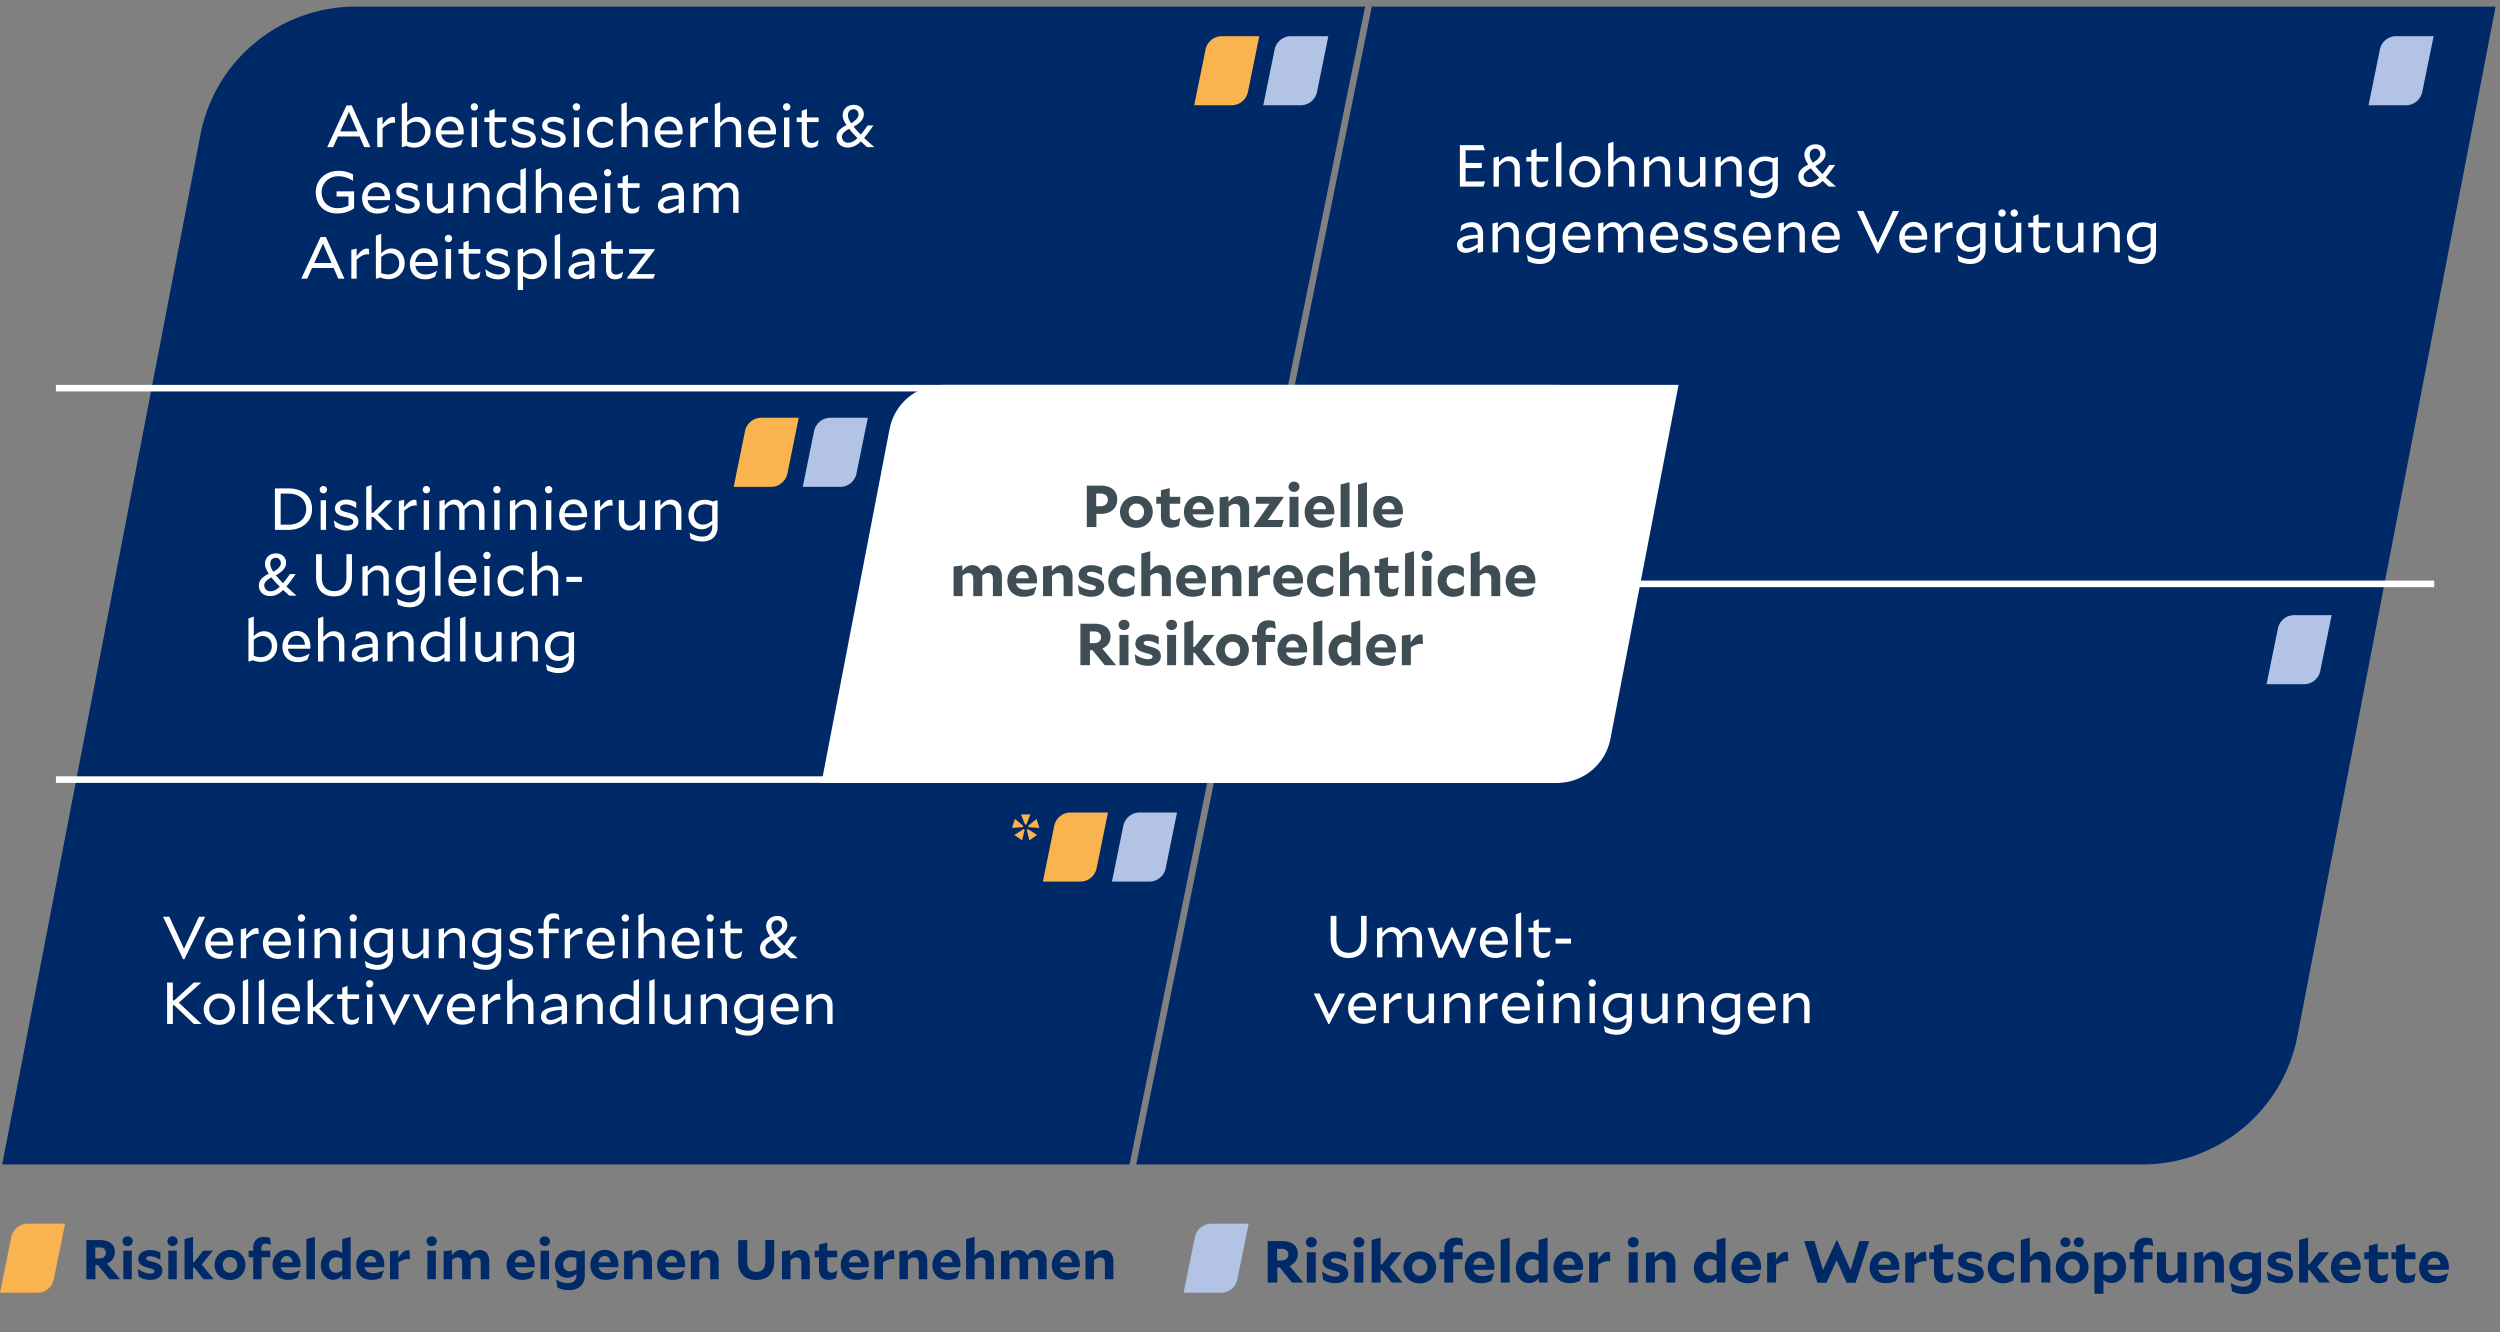 <svg xmlns="http://www.w3.org/2000/svg" width="760" height="405" viewBox="0 0 760 405"><rect x="0" y="0" width="760" height="405" fill="#808080" stroke="none"/><path d="M417.038 2l-23.402 115h-2.04L414.998 2H108.044c-23.002 0-42.77 16.364-47.13 39.013L52.928 82.5l-1.925 10-4.716 24.5-.385 2-10.395 54-.381 1.98-1.544 8.02-2.641 13.718L22.994 238l-4.909 25.5-1.924 10L.665 354H343.37l23.604-116h2.04L345.41 354h305.875c23.002 0 42.77-16.364 47.13-39.013l7.986-41.487 1.925-10 4.91-25.5.384-2 10.203-53 1.924-10 5.166-26.833 5.23-27.167h-.024l.408-2 6.641-34.5L758.665 2H417.038z" fill="#002967"/><path d="M736.37 27.946L739.82 11h-11.373a5.064 5.064 0 00-4.962 4.054L720.036 32h11.373a5.064 5.064 0 004.962-4.054zM705.37 203.946L708.82 187h-11.373a5.064 5.064 0 00-4.962 4.054L689.036 208h11.373a5.064 5.064 0 004.962-4.054zM260.37 143.946L263.82 127h-11.373a5.064 5.064 0 00-4.962 4.054L244.036 148h11.373a5.064 5.064 0 004.962-4.054z" fill="#b2c3e5"/><path d="M239.37 143.946L242.82 127h-11.373a5.064 5.064 0 00-4.962 4.054L223.036 148h11.373a5.064 5.064 0 004.962-4.054z" fill="#f9b44f"/><path d="M502.672 156.531l.92-4.783 6.69-34.748H286.63c-7.906 0-14.702 5.625-16.2 13.41l-2.746 14.262-.662 3.437-1.62 8.422-.133.688-3.573 18.562-.145.752-3.232 16.79-.792 4.114-.132.688-1.688 8.766L249.72 238h223.65c7.907 0 14.703-5.625 16.201-13.41l2.746-14.262.662-3.437 1.687-8.766.132-.687 3.507-18.22.128-.662.534-2.775 1.776-9.224 1.797-9.338.133-.688z" fill="#fff"/><path fill="none" stroke="#fff" stroke-miterlimit="10" stroke-width="2" d="M17 237h457M17 118h457M434 177.5h306"/><path d="M400.37 27.946L403.82 11h-11.373a5.064 5.064 0 00-4.962 4.054L384.036 32h11.373a5.064 5.064 0 004.962-4.054z" fill="#b2c3e5"/><path d="M379.37 27.946L382.82 11h-11.373a5.064 5.064 0 00-4.962 4.054L363.036 32h11.373a5.064 5.064 0 004.962-4.054z" fill="#f9b44f"/><path d="M354.37 263.946L357.82 247h-11.373a5.064 5.064 0 00-4.962 4.054L338.036 268h11.373a5.064 5.064 0 004.962-4.054z" fill="#b2c3e5"/><path d="M333.37 263.946L336.82 247h-11.373a5.064 5.064 0 00-4.962 4.054L317.036 268h11.373a5.064 5.064 0 004.962-4.054z" fill="#f9b44f"/><path fill="none" d="M307 246.636h28V262h-28z"/><path d="M308.549 248.955l2.52 2.107-.126.396-3.295.216.9-2.719zm-.18 4.861l2.809-1.782.323.252-.792 3.187-2.34-1.657zm3.654-3.151h-.414l-1.224-3.06h2.863l-1.225 3.06zm.126 1.621l.307-.252 2.809 1.782-2.341 1.657-.775-3.187zm.54-.828l-.126-.396 2.521-2.107.9 2.719-3.295-.216z" fill="#f9b44f"/><g><path fill="none" d="M442 43.06h284V97H442z"/><path d="M443.8 44.118h7.095l.522 1.567h-5.87v3.852h4.916v1.549h-4.916v4.07h5.924l-.523 1.566h-7.147V44.118zM455.663 50.618v6.104h-1.621v-8.787l1.621-.36v1.836c.99-1.278 1.926-1.872 3.204-1.872 1.82 0 3.17 1.278 3.17 3.51v5.673h-1.621v-5.51c0-1.404-.756-2.215-1.998-2.215-.919 0-1.657.414-2.755 1.621zM468.281 56.92c-1.566 0-2.755-.973-2.755-3.007v-4.808h-1.53V47.72h1.53v-2.017l1.603-.594v2.61h3.53v1.387h-3.53v4.736c0 1.135.558 1.62 1.494 1.62.757 0 1.423-.378 2.035-.918l.036.019-.36 1.728c-.486.36-1.225.63-2.053.63zM473.05 43.65l1.62-.594v13.666h-1.62V43.649zM481.835 47.467c3.007 0 4.735 2.304 4.735 4.718 0 2.466-1.873 4.789-4.771 4.789-2.97 0-4.736-2.323-4.736-4.736 0-2.448 1.891-4.771 4.772-4.771zm-3.097 4.771c0 1.855 1.296 3.278 3.06 3.278 1.855 0 3.116-1.513 3.116-3.331 0-1.837-1.28-3.26-3.079-3.26-1.855 0-3.097 1.495-3.097 3.313zM490.492 50.618v6.104h-1.62V43.649l1.62-.593v6.355c.99-1.278 1.926-1.872 3.204-1.872 1.82 0 3.17 1.278 3.17 3.51v5.673h-1.62v-5.51c0-1.404-.757-2.215-2-2.215-.918 0-1.656.414-2.754 1.621zM501.364 50.618v6.104h-1.62v-8.787l1.62-.36v1.836c.99-1.278 1.926-1.872 3.204-1.872 1.82 0 3.17 1.278 3.17 3.51v5.673h-1.62v-5.51c0-1.404-.757-2.215-1.999-2.215-.919 0-1.657.414-2.755 1.621zM516.81 55.03c-.99 1.278-1.927 1.871-3.206 1.871-1.818 0-3.168-1.278-3.168-3.51v-5.672h1.638v5.51c0 1.404.756 2.214 1.998 2.214.9 0 1.639-.414 2.738-1.62V47.72h1.637v9.003h-1.637v-1.693zM523.108 50.618v6.104h-1.62v-8.787l1.62-.36v1.836c.99-1.278 1.926-1.872 3.205-1.872 1.819 0 3.168 1.278 3.168 3.51v5.673h-1.62v-5.51c0-1.404-.756-2.215-1.998-2.215-.919 0-1.657.414-2.755 1.621zM535.816 60.251c-1.332 0-2.448-.307-3.529-.828l-.342-1.82.036-.017c1.423.81 2.61 1.17 3.908 1.17 1.674 0 2.953-1.008 2.953-2.899v-.81c-1.027.99-2 1.495-3.241 1.495-2.288 0-3.98-1.783-3.98-4.268 0-2.917 2.36-4.699 4.952-4.699.882 0 1.656.198 2.485.54l1.206-.396h.216v8.138c0 2.755-1.8 4.394-4.664 4.394zm.27-5.132c.937 0 1.766-.378 2.756-1.188v-4.465c-.738-.324-1.44-.505-2.234-.505-1.872 0-3.312 1.35-3.312 3.224 0 1.8 1.188 2.934 2.79 2.934zM554.088 54.993c-1.315 1.26-2.522 1.855-3.998 1.855-2.07 0-3.403-1.387-3.403-3.17 0-1.457.882-2.592 3.025-3.636-.756-1.152-1.17-2.071-1.17-3.007 0-1.783 1.35-3.169 3.42-3.169 1.71 0 3.008 1.206 3.008 2.881 0 1.386-1.063 2.683-3.097 3.763.558.72 1.26 1.494 2.16 2.413.631-.738 1.315-1.657 2.09-2.774h1.745v.037c-1.061 1.512-1.962 2.754-2.808 3.745.864.81 1.873 1.728 3.061 2.755v.036h-2.161a61.573 61.573 0 01-1.872-1.729zm-3.89.397c.954 0 1.837-.433 2.845-1.405-1.026-1.045-1.89-1.981-2.54-2.827-1.6.882-2.177 1.603-2.177 2.43 0 .955.72 1.802 1.872 1.802zm.9-5.924c1.477-.864 2.27-1.765 2.27-2.63 0-.972-.685-1.638-1.495-1.638-1.081 0-1.728.792-1.728 1.819 0 .756.305 1.476.954 2.449zM449.238 76.866v-1.602c-1.26 1.026-2.449 1.602-3.636 1.602-1.513 0-2.665-.883-2.665-2.413 0-1.549 1.062-3.007 6.301-3.079v-.036c0-1.513-.738-2.286-2.07-2.286-.937 0-1.981.36-3.205 1.296l-.036-.018.342-1.82a5.501 5.501 0 013.15-.953c2.161 0 3.44 1.243 3.44 3.691v5.258l-1.62.36zm-3.313-1.387c.774 0 1.8-.341 3.313-1.26v-1.801c-4.123.253-4.663 1.225-4.663 1.963 0 .684.522 1.098 1.35 1.098zM455.357 70.618v6.104h-1.62v-8.787l1.62-.36v1.836c.99-1.278 1.926-1.872 3.205-1.872 1.819 0 3.168 1.278 3.168 3.51v5.673h-1.62v-5.51c0-1.404-.756-2.215-1.999-2.215-.918 0-1.656.414-2.754 1.621zM468.065 80.251c-1.332 0-2.448-.307-3.529-.828l-.342-1.82.036-.017c1.423.81 2.61 1.17 3.908 1.17 1.674 0 2.953-1.008 2.953-2.899v-.81c-1.027.99-2 1.495-3.241 1.495-2.288 0-3.98-1.783-3.98-4.268 0-2.917 2.36-4.699 4.952-4.699.882 0 1.657.198 2.485.54l1.206-.396h.216v8.138c0 2.755-1.8 4.394-4.664 4.394zm.27-5.132c.936 0 1.766-.378 2.756-1.188v-4.465c-.738-.324-1.44-.505-2.234-.505-1.872 0-3.312 1.35-3.312 3.224 0 1.8 1.188 2.934 2.79 2.934zM479.676 76.92c-2.899 0-4.663-1.89-4.663-4.7 0-2.485 1.764-4.753 4.393-4.753 2.79 0 4.105 2.268 4.105 4.663 0 .18-.018.54-.054.72h-6.77c.252 1.693 1.476 2.593 3.168 2.593 1.171 0 2.396-.486 3.35-1.116l.036.018-.595 1.783c-.881.485-1.728.792-2.97.792zm-3.025-5.275h5.222c-.144-1.622-1.009-2.755-2.521-2.755-1.53 0-2.557 1.223-2.7 2.755zM487.451 70.546v6.176h-1.62v-8.787l1.62-.36v1.765c.936-1.225 1.836-1.8 3.007-1.8 1.296 0 2.34.719 2.79 1.997 1.009-1.368 1.945-1.998 3.241-1.998 1.747 0 3.043 1.278 3.043 3.51v5.673h-1.638v-5.51c0-1.404-.72-2.215-1.891-2.215-.828 0-1.53.414-2.538 1.566.017.145.017.325.017.487v5.672h-1.62v-5.51c0-1.404-.72-2.215-1.89-2.215-.828 0-1.513.414-2.52 1.549zM506.315 76.92c-2.898 0-4.663-1.89-4.663-4.7 0-2.485 1.765-4.753 4.394-4.753 2.79 0 4.104 2.268 4.104 4.663 0 .18-.017.54-.053.72h-6.77c.252 1.693 1.476 2.593 3.17 2.593 1.169 0 2.394-.486 3.348-1.116l.036.018-.595 1.783c-.882.485-1.728.792-2.97.792zm-3.024-5.275h5.22c-.143-1.622-1.007-2.755-2.52-2.755-1.53 0-2.556 1.223-2.7 2.755zM515.549 76.92c-1.35 0-2.467-.397-3.53-1.099l-.341-1.963.036-.017c1.098.864 2.52 1.62 4.015 1.62 1.08 0 1.873-.468 1.873-1.134 0-.738-.523-1.045-2.45-1.494-1.872-.45-3.114-1.045-3.114-2.629 0-1.549 1.404-2.683 3.51-2.683 1.207 0 2.252.414 2.954.829v1.728h-.036c-.847-.54-1.98-1.099-3.097-1.099-1.098 0-1.765.432-1.765 1.044 0 .703.577 1.01 2.395 1.44 2.017.47 3.169 1.081 3.169 2.774 0 1.584-1.53 2.683-3.62 2.683zM524.621 76.92c-1.35 0-2.467-.397-3.53-1.099l-.341-1.963.036-.017c1.099.864 2.52 1.62 4.015 1.62 1.08 0 1.873-.468 1.873-1.134 0-.738-.523-1.045-2.45-1.494-1.871-.45-3.114-1.045-3.114-2.629 0-1.549 1.405-2.683 3.511-2.683 1.206 0 2.251.414 2.953.829v1.728h-.036c-.847-.54-1.98-1.099-3.097-1.099-1.098 0-1.764.432-1.764 1.044 0 .703.576 1.01 2.394 1.44 2.017.47 3.17 1.081 3.17 2.774 0 1.584-1.531 2.683-3.62 2.683zM534.521 76.92c-2.898 0-4.663-1.89-4.663-4.7 0-2.485 1.765-4.753 4.394-4.753 2.79 0 4.104 2.268 4.104 4.663 0 .18-.017.54-.053.72h-6.77c.252 1.693 1.476 2.593 3.168 2.593 1.171 0 2.396-.486 3.35-1.116l.036.018-.595 1.783c-.882.485-1.728.792-2.97.792zm-3.024-5.275h5.222c-.145-1.622-1.009-2.755-2.522-2.755-1.53 0-2.556 1.223-2.7 2.755zM542.297 70.618v6.104h-1.621v-8.787l1.62-.36v1.836c.991-1.278 1.927-1.872 3.205-1.872 1.82 0 3.169 1.278 3.169 3.51v5.673h-1.62v-5.51c0-1.404-.756-2.215-2-2.215-.917 0-1.655.414-2.753 1.621zM555.455 76.92c-2.898 0-4.663-1.89-4.663-4.7 0-2.485 1.765-4.753 4.394-4.753 2.79 0 4.104 2.268 4.104 4.663 0 .18-.018.54-.054.72h-6.77c.253 1.693 1.476 2.593 3.169 2.593 1.17 0 2.395-.486 3.35-1.116l.035.018-.594 1.783c-.882.485-1.729.792-2.97.792zm-3.024-5.275h5.221c-.144-1.622-1.008-2.755-2.521-2.755-1.53 0-2.557 1.223-2.7 2.755zM571.025 77.01h-.396l-6.104-12.892h1.945l4.428 9.759 4.556-9.759h1.873l-6.302 12.892zM582.04 76.92c-2.898 0-4.663-1.89-4.663-4.7 0-2.485 1.765-4.753 4.394-4.753 2.79 0 4.104 2.268 4.104 4.663 0 .18-.018.54-.054.72h-6.77c.253 1.693 1.476 2.593 3.17 2.593 1.17 0 2.394-.486 3.348-1.116l.036.018-.594 1.783c-.882.485-1.729.792-2.971.792zm-3.024-5.275h5.22c-.143-1.622-1.007-2.755-2.52-2.755-1.53 0-2.557 1.223-2.7 2.755zM589.815 70.96v5.762h-1.62v-8.787l1.62-.36v2.286c1.224-1.53 1.98-2.286 3.133-2.286.216 0 .342.018.576.072l.126 1.71a2.115 2.115 0 00-.486-.053c-1.206 0-2.196.63-3.349 1.656zM598.941 80.251c-1.332 0-2.448-.307-3.529-.828l-.342-1.82.036-.017c1.423.81 2.61 1.17 3.908 1.17 1.674 0 2.953-1.008 2.953-2.899v-.81c-1.027.99-2 1.495-3.241 1.495-2.288 0-3.98-1.783-3.98-4.268 0-2.917 2.36-4.699 4.952-4.699.882 0 1.656.198 2.485.54l1.206-.396h.216v8.138c0 2.755-1.8 4.394-4.664 4.394zm.27-5.132c.937 0 1.766-.378 2.756-1.188v-4.465c-.738-.324-1.44-.505-2.234-.505-1.872 0-3.312 1.35-3.312 3.224 0 1.8 1.188 2.934 2.79 2.934zM612.839 75.03c-.99 1.278-1.927 1.871-3.205 1.871-1.819 0-3.17-1.278-3.17-3.51v-5.672h1.64v5.51c0 1.404.755 2.214 1.998 2.214.9 0 1.638-.414 2.737-1.62V67.72h1.638v9.003h-1.638v-1.693zm-4.214-11.38c.63 0 1.116.504 1.116 1.117a1.11 1.11 0 01-1.116 1.116 1.11 1.11 0 01-1.116-1.116c0-.613.486-1.118 1.116-1.118zm3.709 0c.63 0 1.117.504 1.117 1.117 0 .61-.486 1.116-1.117 1.116a1.11 1.11 0 01-1.116-1.116c0-.613.486-1.118 1.116-1.118zM620.884 76.92c-1.567 0-2.755-.973-2.755-3.007v-4.808h-1.53V67.72h1.53v-2.017l1.602-.594v2.61h3.53v1.387h-3.53v4.736c0 1.135.559 1.62 1.495 1.62.756 0 1.422-.378 2.035-.918l.036.019-.36 1.728c-.487.36-1.225.63-2.053.63zM631.757 75.03c-.99 1.278-1.927 1.871-3.205 1.871-1.819 0-3.17-1.278-3.17-3.51v-5.672h1.64v5.51c0 1.404.755 2.214 1.998 2.214.9 0 1.638-.414 2.737-1.62V67.72h1.638v9.003h-1.638v-1.693zM638.056 70.618v6.104h-1.621v-8.787l1.62-.36v1.836c.99-1.278 1.926-1.872 3.205-1.872 1.82 0 3.169 1.278 3.169 3.51v5.673h-1.62v-5.51c0-1.404-.756-2.215-1.998-2.215-.92 0-1.658.414-2.755 1.621zM650.764 80.251c-1.332 0-2.449-.307-3.53-.828l-.341-1.82.036-.017c1.423.81 2.61 1.17 3.907 1.17 1.675 0 2.953-1.008 2.953-2.899v-.81c-1.026.99-1.999 1.495-3.241 1.495-2.287 0-3.98-1.783-3.98-4.268 0-2.917 2.36-4.699 4.952-4.699.882 0 1.657.198 2.485.54l1.206-.396h.217v8.138c0 2.755-1.801 4.394-4.664 4.394zm.27-5.132c.937 0 1.765-.378 2.755-1.188v-4.465c-.738-.324-1.44-.505-2.233-.505-1.872 0-3.313 1.35-3.313 3.224 0 1.8 1.189 2.934 2.791 2.934z" fill="#fff"/><g fill="#fff"><path d="M83.576 148.479h4.16c4.32 0 7.13 2.394 7.13 6.265s-3.044 6.338-7.13 6.338h-4.16v-12.603zm1.746 1.583v9.436h2.45c2.988 0 5.311-1.783 5.311-4.718 0-3.025-2.215-4.717-5.384-4.717h-2.377zM98.3 149.973c-.63 0-1.116-.504-1.116-1.117s.486-1.116 1.116-1.116 1.116.504 1.116 1.116-.486 1.117-1.116 1.117zm-.81 2.106h1.62v9.003h-1.62v-9.003zM105.338 161.28c-1.35 0-2.467-.396-3.53-1.098l-.341-1.963.036-.018c1.099.864 2.52 1.62 4.015 1.62 1.08 0 1.873-.467 1.873-1.133 0-.739-.523-1.045-2.45-1.495-1.872-.45-3.114-1.045-3.114-2.629 0-1.548 1.404-2.683 3.51-2.683 1.207 0 2.252.414 2.954.829v1.728h-.036c-.847-.54-1.98-1.098-3.097-1.098-1.098 0-1.764.431-1.764 1.044 0 .702.576 1.009 2.394 1.44 2.017.469 3.169 1.08 3.169 2.774 0 1.584-1.53 2.682-3.62 2.682zM113.474 157.121h-.522v3.961h-1.62V148.01l1.62-.594v8.48h.504l3.763-3.817h2.052v.036l-4.41 4.34 4.717 4.59v.037h-2.142l-3.962-3.96zM122.87 155.32v5.762h-1.621v-8.787l1.621-.36v2.287c1.224-1.53 1.98-2.286 3.133-2.286.216 0 .342.017.576.072l.126 1.71a2.115 2.115 0 00-.486-.054c-1.206 0-2.197.63-3.349 1.656zM129.62 149.973c-.63 0-1.117-.504-1.117-1.117s.486-1.116 1.116-1.116 1.116.504 1.116 1.116-.486 1.117-1.116 1.117zm-.811 2.106h1.62v9.003h-1.62v-9.003zM135.2 154.906v6.176h-1.622v-8.787l1.621-.36v1.765c.936-1.224 1.836-1.8 3.007-1.8 1.296 0 2.34.72 2.79 1.997 1.009-1.368 1.945-1.998 3.241-1.998 1.747 0 3.043 1.279 3.043 3.511v5.672h-1.638v-5.51c0-1.404-.72-2.215-1.891-2.215-.828 0-1.53.414-2.538 1.567.017.144.017.324.017.486v5.672h-1.62v-5.51c0-1.404-.72-2.215-1.89-2.215-.828 0-1.513.414-2.52 1.55zM151.057 149.973c-.63 0-1.117-.504-1.117-1.117s.487-1.116 1.117-1.116 1.116.504 1.116 1.116-.486 1.117-1.116 1.117zm-.81 2.106h1.62v9.003h-1.62v-9.003zM156.637 154.979v6.103h-1.621v-8.787l1.62-.36v1.836c.991-1.278 1.927-1.872 3.205-1.872 1.82 0 3.169 1.279 3.169 3.511v5.672h-1.62v-5.51c0-1.404-.756-2.215-2-2.215-.917 0-1.656.414-2.753 1.622zM166.788 149.973c-.63 0-1.116-.504-1.116-1.117s.486-1.116 1.116-1.116 1.116.504 1.116 1.116-.486 1.117-1.116 1.117zm-.81 2.106h1.62v9.003h-1.62v-9.003zM174.654 161.28c-2.898 0-4.663-1.89-4.663-4.699 0-2.485 1.765-4.754 4.394-4.754 2.79 0 4.104 2.269 4.104 4.663 0 .18-.017.541-.053.72h-6.77c.252 1.693 1.476 2.594 3.168 2.594 1.17 0 2.395-.487 3.35-1.117l.036.018-.595 1.783c-.882.486-1.729.792-2.97.792zm-3.024-5.275h5.222c-.145-1.621-1.01-2.755-2.522-2.755-1.53 0-2.557 1.224-2.7 2.755zM182.43 155.32v5.762h-1.621v-8.787l1.62-.36v2.287c1.224-1.53 1.981-2.286 3.133-2.286.216 0 .342.017.577.072l.126 1.71a2.115 2.115 0 00-.487-.054c-1.206 0-2.196.63-3.348 1.656zM194.473 159.39c-.99 1.278-1.927 1.872-3.205 1.872-1.819 0-3.17-1.279-3.17-3.511v-5.672h1.64v5.51c0 1.404.755 2.215 1.997 2.215.9 0 1.639-.414 2.738-1.62v-6.105h1.638v9.003h-1.638v-1.692zM200.771 154.979v6.103h-1.62v-8.787l1.62-.36v1.836c.99-1.278 1.926-1.872 3.205-1.872 1.819 0 3.169 1.279 3.169 3.511v5.672h-1.62v-5.51c0-1.404-.756-2.215-2-2.215-.918 0-1.656.414-2.754 1.622zM213.48 164.611c-1.333 0-2.449-.306-3.53-.828l-.342-1.82.037-.017c1.422.81 2.61 1.17 3.907 1.17 1.675 0 2.953-1.008 2.953-2.898v-.81c-1.026.99-2 1.494-3.241 1.494-2.287 0-3.98-1.783-3.98-4.267 0-2.917 2.36-4.7 4.952-4.7.882 0 1.657.199 2.485.54l1.206-.396h.216v8.139c0 2.755-1.8 4.393-4.664 4.393zm.27-5.132c.936 0 1.765-.377 2.755-1.188v-4.465c-.738-.324-1.44-.505-2.234-.505-1.872 0-3.312 1.35-3.312 3.224 0 1.8 1.188 2.934 2.791 2.934zM86.098 179.354c-1.314 1.26-2.52 1.854-3.997 1.854-2.07 0-3.403-1.387-3.403-3.169 0-1.458.882-2.593 3.025-3.637-.756-1.152-1.17-2.07-1.17-3.006 0-1.784 1.35-3.17 3.42-3.17 1.71 0 3.007 1.207 3.007 2.881 0 1.386-1.062 2.683-3.096 3.763.557.72 1.26 1.494 2.16 2.413.63-.738 1.314-1.657 2.089-2.773h1.746v.036c-1.062 1.513-1.962 2.755-2.809 3.745.865.81 1.873 1.729 3.06 2.755v.036h-2.16a61.649 61.649 0 01-1.872-1.728zm-3.889.396c.954 0 1.837-.433 2.845-1.404-1.027-1.045-1.89-1.982-2.54-2.827-1.602.881-2.178 1.602-2.178 2.43 0 .954.72 1.801 1.873 1.801zm.9-5.924c1.477-.864 2.269-1.764 2.269-2.629 0-.972-.685-1.638-1.494-1.638-1.081 0-1.729.792-1.729 1.818 0 .757.306 1.477.954 2.45zM96.086 168.479h1.746v7.13c0 2.646 1.459 4.086 3.745 4.086 2.251 0 3.745-1.385 3.745-4.14v-7.076h1.675v7.093c0 3.547-2.017 5.726-5.456 5.726-3.402 0-5.455-2.179-5.455-5.726v-7.093zM111.8 174.979v6.103h-1.62v-8.787l1.62-.36v1.836c.991-1.278 1.927-1.872 3.205-1.872 1.82 0 3.169 1.279 3.169 3.511v5.672h-1.62v-5.51c0-1.404-.756-2.215-2-2.215-.917 0-1.656.414-2.753 1.622zM124.509 184.611c-1.332 0-2.448-.306-3.53-.828l-.341-1.82.036-.017c1.423.81 2.61 1.17 3.907 1.17 1.675 0 2.953-1.008 2.953-2.898v-.81c-1.026.99-1.999 1.494-3.241 1.494-2.287 0-3.98-1.783-3.98-4.267 0-2.917 2.36-4.7 4.953-4.7.881 0 1.656.199 2.484.54l1.206-.396h.216v8.139c0 2.755-1.8 4.393-4.663 4.393zm.27-5.132c.936 0 1.765-.377 2.755-1.188v-4.465c-.738-.324-1.44-.505-2.233-.505-1.872 0-3.313 1.35-3.313 3.224 0 1.8 1.189 2.934 2.791 2.934zM132.302 168.01l1.62-.594v13.666h-1.62V168.01zM140.979 181.28c-2.899 0-4.664-1.89-4.664-4.699 0-2.485 1.765-4.754 4.394-4.754 2.79 0 4.104 2.269 4.104 4.663 0 .18-.017.541-.053.72h-6.77c.252 1.693 1.476 2.594 3.168 2.594 1.171 0 2.396-.487 3.35-1.117l.036.018-.595 1.783c-.882.486-1.728.792-2.97.792zm-3.025-5.275h5.222c-.145-1.621-1.009-2.755-2.522-2.755-1.53 0-2.556 1.224-2.7 2.755zM148.033 169.973c-.63 0-1.116-.504-1.116-1.117s.486-1.116 1.116-1.116 1.116.504 1.116 1.116-.486 1.117-1.116 1.117zm-.81 2.106h1.62v9.003h-1.62v-9.003zM155.846 181.298c-2.683 0-4.592-1.908-4.592-4.7 0-2.628 1.963-4.735 4.79-4.735 1.386 0 2.305.468 3.024 1.08v2h-.036c-.845-.865-1.818-1.586-3.024-1.586-1.819 0-3.08 1.477-3.08 3.224 0 1.872 1.243 3.223 2.99 3.223 1.206 0 2.467-.685 3.312-1.423l.037.018-.288 1.872c-.792.54-1.855 1.027-3.133 1.027zM163.315 174.979v6.103h-1.62V168.01l1.62-.594v6.355c.99-1.278 1.926-1.872 3.205-1.872 1.819 0 3.168 1.279 3.168 3.511v5.672h-1.62v-5.51c0-1.404-.756-2.215-1.998-2.215-.919 0-1.657.414-2.755 1.622zM176.888 175.374v1.53h-4.7v-1.53h4.7zM79.33 201.227c-.847 0-1.621-.181-2.432-.523l-1.17.378h-.198V188.01l1.621-.594v5.978c.99-.99 1.945-1.495 3.17-1.495 2.213 0 3.96 1.872 3.96 4.43 0 3.042-2.34 4.898-4.95 4.898zm-2.179-6.735v4.862a5.485 5.485 0 002.143.431c1.89 0 3.331-1.404 3.331-3.348 0-1.891-1.225-3.08-2.791-3.08-.937 0-1.729.343-2.683 1.135zM90.525 201.28c-2.898 0-4.663-1.89-4.663-4.699 0-2.485 1.765-4.754 4.394-4.754 2.79 0 4.104 2.269 4.104 4.663 0 .18-.017.541-.053.72h-6.77c.252 1.693 1.476 2.594 3.168 2.594 1.171 0 2.396-.487 3.35-1.117l.036.018-.595 1.783c-.882.486-1.728.792-2.97.792zm-3.024-5.275h5.222c-.145-1.621-1.01-2.755-2.522-2.755-1.53 0-2.556 1.224-2.7 2.755zM98.3 194.979v6.103h-1.62V188.01l1.62-.594v6.355c.991-1.278 1.927-1.872 3.205-1.872 1.82 0 3.169 1.279 3.169 3.511v5.672h-1.62v-5.51c0-1.404-.756-2.215-2-2.215-.917 0-1.656.414-2.753 1.622zM113.26 201.227v-1.603c-1.261 1.026-2.45 1.603-3.637 1.603-1.513 0-2.665-.883-2.665-2.414 0-1.548 1.063-3.006 6.302-3.079v-.036c0-1.512-.739-2.286-2.07-2.286-.937 0-1.982.36-3.206 1.296l-.036-.018.342-1.819a5.501 5.501 0 013.151-.954c2.16 0 3.439 1.243 3.439 3.691v5.258l-1.62.36zm-3.314-1.387c.775 0 1.801-.342 3.314-1.26v-1.802c-4.123.253-4.663 1.225-4.663 1.963 0 .685.521 1.099 1.35 1.099zM119.379 194.979v6.103h-1.621v-8.787l1.62-.36v1.836c.991-1.278 1.927-1.872 3.205-1.872 1.82 0 3.169 1.279 3.169 3.511v5.672h-1.62v-5.51c0-1.404-.756-2.215-2-2.215-.917 0-1.655.414-2.753 1.622zM135.112 199.785c-.972.991-1.89 1.477-3.115 1.477-2.232 0-4.105-1.855-4.105-4.501 0-3.007 2.287-4.825 4.538-4.825.935 0 1.782.288 2.682.935v-4.861l1.638-.594v13.666h-1.638v-1.297zm-2.682.019c.935 0 1.728-.342 2.682-1.135v-4.537c-.828-.523-1.566-.756-2.413-.756-1.782 0-3.133 1.35-3.133 3.259 0 1.963 1.332 3.169 2.864 3.169zM139.88 188.01l1.621-.594v13.666h-1.621V188.01zM150.844 199.39c-.99 1.278-1.927 1.872-3.205 1.872-1.819 0-3.17-1.279-3.17-3.511v-5.672h1.64v5.51c0 1.404.755 2.215 1.997 2.215.9 0 1.64-.414 2.738-1.62v-6.105h1.638v9.003h-1.638v-1.692zM157.143 194.979v6.103h-1.622v-8.787l1.622-.36v1.836c.99-1.278 1.925-1.872 3.204-1.872 1.819 0 3.169 1.279 3.169 3.511v5.672h-1.62v-5.51c0-1.404-.756-2.215-2-2.215-.917 0-1.656.414-2.753 1.622zM169.85 204.611c-1.331 0-2.448-.306-3.529-.828l-.342-1.82.037-.017c1.422.81 2.61 1.17 3.907 1.17 1.675 0 2.953-1.008 2.953-2.898v-.81c-1.026.99-1.999 1.494-3.241 1.494-2.287 0-3.98-1.783-3.98-4.267 0-2.917 2.36-4.7 4.952-4.7.882 0 1.657.199 2.485.54l1.206-.396h.216v8.139c0 2.755-1.8 4.393-4.663 4.393zm.271-5.132c.936 0 1.765-.377 2.755-1.188v-4.465c-.738-.324-1.44-.505-2.233-.505-1.872 0-3.313 1.35-3.313 3.224 0 1.8 1.189 2.934 2.791 2.934z"/></g><g fill="#fff"><path d="M56.059 291.587h-.397l-6.103-12.892h1.944l4.429 9.76 4.555-9.76h1.873l-6.301 12.892zM67.056 291.497c-2.899 0-4.663-1.89-4.663-4.7 0-2.485 1.764-4.753 4.393-4.753 2.79 0 4.105 2.268 4.105 4.663 0 .18-.018.541-.054.72h-6.77c.252 1.693 1.476 2.593 3.17 2.593 1.17 0 2.394-.486 3.348-1.116l.036.018-.595 1.783c-.881.485-1.728.792-2.97.792zm-3.025-5.275h5.22c-.143-1.621-1.007-2.755-2.52-2.755-1.53 0-2.556 1.223-2.7 2.755zM74.831 285.537v5.762H73.21v-8.786l1.621-.36v2.285c1.224-1.53 1.98-2.286 3.133-2.286.216 0 .342.018.576.072l.126 1.71a2.115 2.115 0 00-.486-.053c-1.206 0-2.197.63-3.349 1.656zM84.587 291.497c-2.899 0-4.663-1.89-4.663-4.7 0-2.485 1.764-4.753 4.393-4.753 2.79 0 4.105 2.268 4.105 4.663 0 .18-.018.541-.054.72h-6.77c.253 1.693 1.476 2.593 3.17 2.593 1.17 0 2.394-.486 3.348-1.116l.036.018-.594 1.783c-.882.485-1.729.792-2.971.792zm-3.025-5.275h5.221c-.143-1.621-1.008-2.755-2.52-2.755-1.53 0-2.557 1.223-2.7 2.755zM91.642 280.19c-.63 0-1.117-.504-1.117-1.117s.487-1.116 1.117-1.116 1.116.504 1.116 1.116-.487 1.116-1.116 1.116zm-.81 2.106h1.62v9.003h-1.62v-9.003zM97.222 285.195v6.104H95.6v-8.786l1.62-.36v1.835c.99-1.278 1.926-1.872 3.205-1.872 1.82 0 3.169 1.279 3.169 3.511v5.672h-1.62v-5.51c0-1.404-.756-2.215-1.998-2.215-.92 0-1.658.414-2.755 1.621zM107.373 280.19c-.63 0-1.116-.504-1.116-1.117s.486-1.116 1.116-1.116 1.116.504 1.116 1.116-.486 1.116-1.116 1.116zm-.81 2.106h1.62v9.003h-1.62v-9.003zM114.79 294.828c-1.333 0-2.45-.307-3.53-.828l-.342-1.82.036-.017c1.423.81 2.61 1.17 3.907 1.17 1.675 0 2.953-1.008 2.953-2.898v-.811c-1.026.99-1.999 1.495-3.24 1.495-2.288 0-3.98-1.783-3.98-4.267 0-2.917 2.36-4.7 4.952-4.7.882 0 1.656.199 2.484.54l1.206-.396h.217v8.139c0 2.754-1.8 4.393-4.664 4.393zm.27-5.132c.936 0 1.764-.378 2.754-1.188v-4.465c-.738-.324-1.44-.505-2.233-.505-1.872 0-3.312 1.35-3.312 3.224 0 1.8 1.188 2.934 2.79 2.934zM128.687 289.606c-.99 1.279-1.927 1.873-3.206 1.873-1.818 0-3.169-1.279-3.169-3.511v-5.672h1.64v5.51c0 1.404.755 2.215 1.997 2.215.9 0 1.639-.415 2.738-1.62v-6.105h1.637v9.003h-1.637v-1.693zM134.985 285.195v6.104h-1.62v-8.786l1.62-.36v1.835c.99-1.278 1.926-1.872 3.204-1.872 1.82 0 3.17 1.279 3.17 3.511v5.672h-1.62v-5.51c0-1.404-.757-2.215-1.999-2.215-.919 0-1.657.414-2.755 1.621zM147.693 294.828c-1.332 0-2.448-.307-3.529-.828l-.342-1.82.036-.017c1.423.81 2.61 1.17 3.908 1.17 1.674 0 2.953-1.008 2.953-2.898v-.811c-1.027.99-2 1.495-3.241 1.495-2.288 0-3.98-1.783-3.98-4.267 0-2.917 2.36-4.7 4.952-4.7.882 0 1.656.199 2.485.54l1.206-.396h.216v8.139c0 2.754-1.8 4.393-4.664 4.393zm.27-5.132c.937 0 1.766-.378 2.756-1.188v-4.465c-.739-.324-1.44-.505-2.234-.505-1.872 0-3.312 1.35-3.312 3.224 0 1.8 1.188 2.934 2.79 2.934zM158.476 291.497c-1.351 0-2.467-.396-3.53-1.099l-.342-1.962.037-.018c1.097.864 2.52 1.62 4.014 1.62 1.081 0 1.873-.468 1.873-1.134 0-.738-.522-1.045-2.449-1.495-1.872-.449-3.114-1.044-3.114-2.628 0-1.549 1.404-2.683 3.51-2.683 1.207 0 2.252.415 2.954.829v1.728h-.036c-.847-.54-1.98-1.098-3.097-1.098-1.099 0-1.765.431-1.765 1.044 0 .702.576 1.008 2.395 1.44 2.016.469 3.169 1.081 3.169 2.773 0 1.584-1.53 2.683-3.62 2.683zM166.882 283.683v7.616h-1.621v-7.616h-1.603v-1.387h1.603v-1.422c0-1.999 1.17-3.205 3.025-3.205.612 0 1.063.107 1.53.324l.27 1.674-.035.019c-.559-.325-1.027-.523-1.656-.523-.937 0-1.513.63-1.513 1.656v1.477h2.97v1.387h-2.97zM173.29 285.537v5.762h-1.621v-8.786l1.621-.36v2.285c1.224-1.53 1.98-2.286 3.133-2.286.216 0 .342.018.576.072l.126 1.71a2.115 2.115 0 00-.486-.053c-1.206 0-2.197.63-3.349 1.656zM183.046 291.497c-2.899 0-4.663-1.89-4.663-4.7 0-2.485 1.764-4.753 4.393-4.753 2.79 0 4.105 2.268 4.105 4.663 0 .18-.018.541-.054.72h-6.77c.253 1.693 1.476 2.593 3.17 2.593 1.17 0 2.394-.486 3.348-1.116l.036.018-.594 1.783c-.882.485-1.729.792-2.971.792zm-3.025-5.275h5.221c-.143-1.621-1.008-2.755-2.52-2.755-1.53 0-2.557 1.223-2.7 2.755zM190.1 280.19c-.63 0-1.116-.504-1.116-1.117s.487-1.116 1.117-1.116 1.116.504 1.116 1.116-.487 1.116-1.116 1.116zm-.81 2.106h1.621v9.003h-1.621v-9.003zM195.68 285.195v6.104h-1.62v-13.072l1.62-.594v6.355c.99-1.278 1.926-1.872 3.205-1.872 1.82 0 3.169 1.279 3.169 3.511v5.672h-1.62v-5.51c0-1.404-.756-2.215-1.998-2.215-.92 0-1.658.414-2.755 1.621zM208.839 291.497c-2.899 0-4.663-1.89-4.663-4.7 0-2.485 1.764-4.753 4.393-4.753 2.79 0 4.105 2.268 4.105 4.663 0 .18-.018.541-.054.72h-6.77c.253 1.693 1.476 2.593 3.17 2.593 1.17 0 2.394-.486 3.348-1.116l.036.018-.594 1.783c-.882.485-1.729.792-2.971.792zm-3.025-5.275h5.221c-.143-1.621-1.008-2.755-2.52-2.755-1.53 0-2.557 1.223-2.7 2.755zM215.894 280.19c-.63 0-1.117-.504-1.117-1.117s.487-1.116 1.117-1.116 1.116.504 1.116 1.116-.487 1.116-1.116 1.116zm-.811 2.106h1.621v9.003h-1.621v-9.003zM223.22 291.497c-1.567 0-2.755-.973-2.755-3.007v-4.807h-1.53v-1.387h1.53v-2.017l1.602-.593v2.61h3.53v1.387h-3.53v4.735c0 1.135.559 1.62 1.495 1.62.756 0 1.422-.378 2.035-.918l.036.018-.36 1.728c-.487.36-1.225.631-2.053.631zM238.467 289.57c-1.315 1.261-2.522 1.855-3.998 1.855-2.07 0-3.403-1.387-3.403-3.17 0-1.457.882-2.592 3.025-3.636-.756-1.152-1.17-2.071-1.17-3.007 0-1.783 1.35-3.169 3.42-3.169 1.71 0 3.008 1.206 3.008 2.881 0 1.386-1.063 2.683-3.097 3.763.558.72 1.26 1.494 2.16 2.413.631-.738 1.315-1.657 2.089-2.773h1.746v.036c-1.061 1.512-1.962 2.755-2.809 3.745.865.81 1.874 1.728 3.062 2.755v.036h-2.161a61.573 61.573 0 01-1.872-1.729zm-3.89.397c.954 0 1.837-.433 2.845-1.405-1.026-1.044-1.89-1.98-2.54-2.827-1.6.882-2.177 1.603-2.177 2.431 0 .954.72 1.8 1.872 1.8zm.9-5.924c1.477-.864 2.27-1.765 2.27-2.629 0-.973-.685-1.639-1.495-1.639-1.081 0-1.729.792-1.729 1.819 0 .757.306 1.476.955 2.449zM52.96 305.61h-.413v5.689H50.8v-12.604h1.746v5.42h.433l5.923-5.42h2.269v.036l-6.807 6.086 6.88 6.446v.036h-2.306l-5.978-5.69zM66.696 302.044c3.007 0 4.736 2.305 4.736 4.718 0 2.467-1.873 4.789-4.772 4.789-2.97 0-4.735-2.322-4.735-4.736 0-2.448 1.89-4.771 4.771-4.771zm-3.096 4.771c0 1.855 1.296 3.278 3.06 3.278 1.855 0 3.115-1.513 3.115-3.331 0-1.837-1.279-3.26-3.079-3.26-1.854 0-3.096 1.495-3.096 3.313zM73.822 298.227l1.621-.594v13.666h-1.62v-13.072zM78.682 298.227l1.62-.594v13.666h-1.62v-13.072zM87.358 311.497c-2.898 0-4.663-1.89-4.663-4.7 0-2.485 1.765-4.753 4.394-4.753 2.79 0 4.104 2.268 4.104 4.663 0 .18-.017.541-.053.72h-6.77c.252 1.693 1.476 2.593 3.17 2.593 1.169 0 2.394-.486 3.348-1.116l.036.018-.595 1.783c-.882.485-1.728.792-2.97.792zm-3.024-5.275h5.22c-.143-1.621-1.007-2.755-2.52-2.755-1.53 0-2.556 1.223-2.7 2.755zM95.655 307.338h-.521v3.96h-1.621v-13.071l1.62-.594v8.48h.505l3.762-3.817h2.053v.036l-4.411 4.34 4.718 4.59v.037h-2.143l-3.962-3.961zM106.798 311.497c-1.567 0-2.755-.973-2.755-3.007v-4.807h-1.53v-1.387h1.53v-2.017l1.603-.593v2.61h3.529v1.387h-3.53v4.735c0 1.135.56 1.62 1.495 1.62.756 0 1.423-.378 2.035-.918l.036.018-.36 1.728c-.487.36-1.225.631-2.053.631zM112.377 300.19c-.63 0-1.116-.504-1.116-1.117s.486-1.116 1.116-1.116 1.116.504 1.116 1.116-.486 1.116-1.116 1.116zm-.81 2.106h1.62v9.003h-1.62v-9.003zM119.955 311.55h-.342l-4.43-9.254h1.784l2.88 6.356 3.097-6.356h1.765l-4.754 9.255zM130.197 311.55h-.342l-4.43-9.254h1.784l2.88 6.356 3.098-6.356h1.764l-4.754 9.255zM140.547 311.497c-2.899 0-4.663-1.89-4.663-4.7 0-2.485 1.764-4.753 4.393-4.753 2.79 0 4.105 2.268 4.105 4.663 0 .18-.018.541-.054.72h-6.77c.253 1.693 1.476 2.593 3.169 2.593 1.17 0 2.395-.486 3.35-1.116l.035.018-.594 1.783c-.882.485-1.729.792-2.971.792zm-3.025-5.275h5.222c-.144-1.621-1.009-2.755-2.521-2.755-1.53 0-2.557 1.223-2.7 2.755zM148.322 305.537v5.762h-1.62v-8.786l1.62-.36v2.285c1.224-1.53 1.98-2.286 3.133-2.286.216 0 .342.018.576.072l.126 1.71a2.115 2.115 0 00-.486-.053c-1.206 0-2.196.63-3.349 1.656zM155.792 305.195v6.104h-1.621v-13.072l1.621-.594v6.355c.99-1.278 1.926-1.872 3.204-1.872 1.82 0 3.169 1.279 3.169 3.511v5.672h-1.62v-5.51c0-1.404-.756-2.215-1.998-2.215-.92 0-1.657.414-2.755 1.621zM170.751 311.442v-1.601c-1.26 1.025-2.45 1.601-3.638 1.601-1.511 0-2.664-.881-2.664-2.412 0-1.549 1.063-3.007 6.302-3.079v-.036c0-1.513-.738-2.286-2.07-2.286-.937 0-1.982.36-3.205 1.296l-.037-.018.342-1.818a5.494 5.494 0 013.152-.955c2.16 0 3.438 1.242 3.438 3.691v5.258l-1.62.36zm-3.314-1.385c.775 0 1.801-.343 3.314-1.261v-1.8c-4.123.252-4.663 1.224-4.663 1.962 0 .685.521 1.099 1.35 1.099zM176.87 305.195v6.104h-1.621v-8.786l1.621-.36v1.835c.99-1.278 1.926-1.872 3.204-1.872 1.82 0 3.17 1.279 3.17 3.511v5.672h-1.621v-5.51c0-1.404-.756-2.215-1.998-2.215-.919 0-1.657.414-2.755 1.621zM192.604 310.003c-.973.99-1.891 1.476-3.116 1.476-2.232 0-4.105-1.855-4.105-4.501 0-3.007 2.287-4.826 4.537-4.826.936 0 1.783.288 2.684.937v-4.862l1.638-.594v13.666h-1.638v-1.296zm-2.684.018c.936 0 1.728-.342 2.684-1.135v-4.537c-.829-.523-1.567-.756-2.414-.756-1.782 0-3.132 1.35-3.132 3.259 0 1.962 1.332 3.169 2.862 3.169zM197.371 298.227l1.621-.594v13.666h-1.62v-13.072zM208.335 309.606c-.99 1.279-1.927 1.873-3.205 1.873-1.818 0-3.17-1.279-3.17-3.511v-5.672h1.64v5.51c0 1.404.755 2.215 1.998 2.215.9 0 1.638-.415 2.737-1.62v-6.105h1.638v9.003h-1.638v-1.693zM214.634 305.195v6.104h-1.621v-8.786l1.62-.36v1.835c.991-1.278 1.927-1.872 3.205-1.872 1.82 0 3.169 1.279 3.169 3.511v5.672h-1.62v-5.51c0-1.404-.756-2.215-1.998-2.215-.92 0-1.658.414-2.755 1.621zM227.342 314.828c-1.332 0-2.448-.307-3.53-.828l-.341-1.82.036-.017c1.423.81 2.61 1.17 3.907 1.17 1.675 0 2.953-1.008 2.953-2.898v-.811c-1.026.99-1.999 1.495-3.241 1.495-2.287 0-3.98-1.783-3.98-4.267 0-2.917 2.36-4.7 4.953-4.7.881 0 1.656.199 2.484.54l1.206-.396h.217v8.139c0 2.754-1.8 4.393-4.664 4.393zm.27-5.132c.937 0 1.765-.378 2.755-1.188v-4.465c-.738-.324-1.44-.505-2.233-.505-1.872 0-3.313 1.35-3.313 3.224 0 1.8 1.189 2.934 2.791 2.934zM238.952 311.497c-2.898 0-4.663-1.89-4.663-4.7 0-2.485 1.765-4.753 4.394-4.753 2.79 0 4.104 2.268 4.104 4.663 0 .18-.017.541-.054.72h-6.77c.253 1.693 1.476 2.593 3.17 2.593 1.17 0 2.394-.486 3.348-1.116l.037.018-.595 1.783c-.882.485-1.729.792-2.97.792zm-3.024-5.275h5.22c-.143-1.621-1.007-2.755-2.52-2.755-1.53 0-2.557 1.223-2.7 2.755zM246.728 305.195v6.104h-1.622v-8.786l1.622-.36v1.835c.99-1.278 1.925-1.872 3.204-1.872 1.819 0 3.169 1.279 3.169 3.511v5.672h-1.62v-5.51c0-1.404-.756-2.215-1.999-2.215-.919 0-1.657.414-2.754 1.621z"/></g><g fill="#3f4e54"><path d="M333.3 156.223v3.997h-2.916v-12.604h4.177c3.025 0 5.077 1.405 5.077 4.213 0 2.791-2.088 4.394-5.041 4.394H333.3zm-.054-6.195v3.871h1.206c1.44 0 2.323-.755 2.323-2.016 0-1.134-.828-1.855-2.287-1.855h-1.242zM345.469 150.767c3.133 0 4.969 2.323 4.969 4.826 0 2.538-1.945 4.879-4.988 4.879-3.114 0-4.97-2.341-4.97-4.844 0-2.52 1.946-4.861 4.989-4.861zm-2.341 4.86c0 1.441.99 2.522 2.322 2.522 1.387 0 2.341-1.134 2.341-2.556 0-1.44-.99-2.503-2.322-2.503-1.387 0-2.341 1.116-2.341 2.538zM356.052 160.418c-1.945 0-3.133-1.099-3.133-3.51v-3.764h-1.404v-2.125h1.404v-1.98l2.683-.667v2.647h3.187v2.125h-3.187v3.546c0 .973.503 1.405 1.386 1.405.649 0 1.206-.27 1.819-.72l.036.018-.414 2.377c-.63.396-1.44.648-2.377.648zM364.836 160.418c-3.007 0-4.916-1.927-4.916-4.825 0-2.575 1.855-4.826 4.664-4.826 2.97 0 4.375 2.25 4.375 4.807 0 .198-.036.595-.054.775h-6.356c.288 1.278 1.35 1.926 2.773 1.926 1.206 0 2.341-.378 3.385-.919l.054.037-.756 2.304c-.937.45-1.818.721-3.17.721zm-2.305-5.618h3.889c-.108-1.26-.81-2.07-1.89-2.07-1.08 0-1.855.828-1.999 2.07zM373.512 154.08v6.14h-2.738v-8.985l2.665-.342v1.764c.99-1.296 1.945-1.854 3.206-1.854 1.818 0 3.096 1.278 3.096 3.547v5.87h-2.719v-5.312c0-1.062-.54-1.71-1.547-1.71-.649 0-1.171.216-1.963.882zM389.622 160.22h-8.372l-.09-.252 4.772-6.824h-4.142v-2.125h8.3l.09.234-4.77 6.824h4.843l-.63 2.143zM393.383 149.543c-.936 0-1.656-.685-1.656-1.567 0-.9.72-1.567 1.656-1.567.936 0 1.657.667 1.657 1.567 0 .882-.72 1.567-1.657 1.567zm-1.368 1.476h2.718v9.2h-2.718v-9.2zM401.537 160.418c-3.007 0-4.916-1.927-4.916-4.825 0-2.575 1.856-4.826 4.664-4.826 2.97 0 4.375 2.25 4.375 4.807 0 .198-.036.595-.054.775h-6.356c.288 1.278 1.35 1.926 2.773 1.926 1.206 0 2.341-.378 3.385-.919l.054.037-.756 2.304c-.936.45-1.818.721-3.169.721zm-2.305-5.618h3.89c-.108-1.26-.81-2.07-1.892-2.07-1.08 0-1.854.828-1.998 2.07zM407.548 147.292l2.719-.72v13.648h-2.72v-12.928zM412.84 147.292l2.719-.72v13.648h-2.72v-12.928zM422.363 160.418c-3.007 0-4.916-1.927-4.916-4.825 0-2.575 1.856-4.826 4.664-4.826 2.971 0 4.375 2.25 4.375 4.807 0 .198-.036.595-.053.775h-6.357c.288 1.278 1.35 1.926 2.774 1.926 1.206 0 2.34-.378 3.384-.919l.054.037-.756 2.304c-.936.45-1.818.721-3.169.721zm-2.304-5.618h3.888c-.107-1.26-.81-2.07-1.89-2.07-1.08 0-1.855.828-1.998 2.07zM292.63 174.99v6.23h-2.737v-8.985l2.665-.342v1.657c.936-1.225 1.837-1.747 3.025-1.747 1.278 0 2.269.648 2.736 1.854.99-1.314 1.927-1.854 3.205-1.854 1.801 0 3.061 1.278 3.061 3.547v5.87h-2.736v-5.312c0-1.062-.504-1.71-1.46-1.71-.593 0-1.08.198-1.8.792.018.126.018.234.018.36v5.87h-2.736v-5.312c0-1.062-.505-1.71-1.459-1.71-.594 0-1.08.198-1.782.792zM311.152 181.418c-3.007 0-4.916-1.927-4.916-4.825 0-2.575 1.856-4.826 4.664-4.826 2.971 0 4.375 2.25 4.375 4.807 0 .198-.036.595-.053.775h-6.357c.288 1.278 1.35 1.926 2.774 1.926 1.206 0 2.34-.378 3.384-.919l.054.037-.756 2.304c-.936.45-1.818.721-3.169.721zm-2.304-5.618h3.888c-.107-1.26-.81-2.07-1.89-2.07-1.08 0-1.855.828-1.998 2.07zM319.827 175.08v6.14h-2.737v-8.985l2.665-.342v1.764c.99-1.296 1.944-1.854 3.205-1.854 1.818 0 3.097 1.278 3.097 3.547v5.87h-2.72v-5.312c0-1.062-.54-1.71-1.548-1.71-.647 0-1.17.216-1.962.882zM331.708 181.418c-1.44 0-2.575-.378-3.638-1.009l-.36-2.484.036-.018c1.207.81 2.684 1.494 4.123 1.494.793 0 1.28-.306 1.28-.738 0-.486-.36-.702-2.017-1.135-1.873-.486-3.205-1.116-3.205-2.844 0-1.657 1.44-2.863 3.87-2.863 1.351 0 2.413.36 3.224.792v2.323h-.037c-.954-.594-2.214-1.117-3.295-1.117-.81 0-1.242.288-1.242.685 0 .468.414.666 1.963 1.062 2.088.522 3.259 1.17 3.259 2.953 0 1.693-1.53 2.899-3.961 2.899zM341.607 181.436c-2.682 0-4.699-1.836-4.699-4.826 0-2.718 1.98-4.807 4.915-4.807 1.315 0 2.269.396 3.026.936v2.737h-.037c-.828-.703-1.782-1.243-2.808-1.243-1.44 0-2.395 1.027-2.395 2.395 0 1.405.954 2.377 2.323 2.377 1.062 0 2.25-.522 3.043-1.134l.036.018-.324 2.665a5.865 5.865 0 01-3.08.882zM349.69 175.08v6.14h-2.738v-12.928l2.737-.72v5.995c.972-1.242 1.891-1.764 3.133-1.764 1.819 0 3.097 1.278 3.097 3.547v5.87H353.2v-5.312c0-1.062-.54-1.71-1.548-1.71-.648 0-1.17.216-1.963.882zM362.487 181.418c-3.007 0-4.916-1.927-4.916-4.825 0-2.575 1.855-4.826 4.664-4.826 2.971 0 4.375 2.25 4.375 4.807 0 .198-.036.595-.053.775H360.2c.288 1.278 1.35 1.926 2.774 1.926 1.206 0 2.34-.378 3.384-.919l.054.037-.756 2.304c-.936.45-1.818.721-3.169.721zm-2.304-5.618h3.888c-.107-1.26-.81-2.07-1.89-2.07-1.08 0-1.855.828-1.998 2.07zM371.163 175.08v6.14h-2.737v-8.985l2.665-.342v1.764c.99-1.296 1.944-1.854 3.205-1.854 1.818 0 3.097 1.278 3.097 3.547v5.87h-2.72v-5.312c0-1.062-.54-1.71-1.548-1.71-.647 0-1.17.216-1.962.882zM382.395 175.836v5.384h-2.738v-8.985l2.665-.342v2.395c1.225-1.747 2-2.413 3.026-2.413.215 0 .341.018.593.072l.163 2.826a3.349 3.349 0 00-.649-.053c-1.116 0-2.053.432-3.06 1.116zM391.99 181.418c-3.008 0-4.917-1.927-4.917-4.825 0-2.575 1.855-4.826 4.664-4.826 2.971 0 4.375 2.25 4.375 4.807 0 .198-.036.595-.053.775h-6.357c.288 1.278 1.35 1.926 2.774 1.926 1.206 0 2.34-.378 3.384-.919l.054.037-.756 2.304c-.936.45-1.818.721-3.169.721zm-2.305-5.618h3.888c-.107-1.26-.81-2.07-1.89-2.07-1.08 0-1.855.828-1.998 2.07zM402.032 181.436c-2.682 0-4.699-1.836-4.699-4.826 0-2.718 1.98-4.807 4.915-4.807 1.314 0 2.269.396 3.025.936v2.737h-.036c-.828-.703-1.782-1.243-2.808-1.243-1.44 0-2.396 1.027-2.396 2.395 0 1.405.955 2.377 2.323 2.377 1.063 0 2.251-.522 3.043-1.134l.037.018-.325 2.665a5.865 5.865 0 01-3.079.882zM410.114 175.08v6.14h-2.737v-12.928l2.737-.72v5.995c.972-1.242 1.89-1.764 3.133-1.764 1.818 0 3.097 1.278 3.097 3.547v5.87h-2.719v-5.312c0-1.062-.54-1.71-1.549-1.71-.647 0-1.17.216-1.962.882zM422.426 181.418c-1.945 0-3.133-1.099-3.133-3.51v-3.764h-1.404v-2.125h1.404v-1.98l2.683-.667v2.647h3.187v2.125h-3.187v3.546c0 .973.503 1.405 1.386 1.405.649 0 1.206-.27 1.819-.72l.036.018-.414 2.377c-.631.396-1.44.648-2.377.648zM427.14 168.292l2.72-.72v13.648h-2.72v-12.928zM433.8 170.543c-.935 0-1.655-.685-1.655-1.567 0-.9.72-1.567 1.656-1.567.936 0 1.657.667 1.657 1.567 0 .882-.72 1.567-1.657 1.567zm-1.367 1.476h2.718v9.2h-2.718v-9.2zM441.758 181.436c-2.683 0-4.7-1.836-4.7-4.826 0-2.718 1.981-4.807 4.916-4.807 1.314 0 2.268.396 3.025.936v2.737h-.036c-.828-.703-1.782-1.243-2.809-1.243-1.44 0-2.394 1.027-2.394 2.395 0 1.405.954 2.377 2.322 2.377 1.063 0 2.251-.522 3.043-1.134l.036.018-.324 2.665a5.865 5.865 0 01-3.08.882zM449.839 175.08v6.14h-2.737v-12.928l2.737-.72v5.995c.972-1.242 1.89-1.764 3.133-1.764 1.818 0 3.096 1.278 3.096 3.547v5.87h-2.718v-5.312c0-1.062-.54-1.71-1.55-1.71-.647 0-1.17.216-1.961.882zM462.638 181.418c-3.007 0-4.916-1.927-4.916-4.825 0-2.575 1.854-4.826 4.664-4.826 2.97 0 4.375 2.25 4.375 4.807 0 .198-.036.595-.054.775h-6.356c.288 1.278 1.35 1.926 2.773 1.926 1.206 0 2.34-.378 3.385-.919l.053.037-.755 2.304c-.937.45-1.819.721-3.17.721zm-2.305-5.618h3.889c-.108-1.26-.81-2.07-1.89-2.07-1.081 0-1.855.828-1.999 2.07zM332.112 197.646h-.757v4.574h-2.916v-12.604h4.393c2.97 0 4.772 1.368 4.772 3.925 0 1.656-.972 2.953-2.503 3.62l4.195 5.059h-3.457l-3.727-4.574zm-.81-5.689v3.564h1.314c1.261 0 2.107-.72 2.107-1.818s-.846-1.746-2.053-1.746h-1.368zM341.705 191.543c-.935 0-1.656-.685-1.656-1.567 0-.9.72-1.567 1.656-1.567.937 0 1.657.667 1.657 1.567 0 .882-.72 1.567-1.657 1.567zm-1.368 1.476h2.719v9.2h-2.72v-9.2zM348.942 202.418c-1.44 0-2.575-.378-3.637-1.009l-.36-2.484.035-.018c1.207.81 2.684 1.494 4.124 1.494.792 0 1.279-.306 1.279-.738 0-.486-.36-.702-2.017-1.135-1.873-.486-3.205-1.116-3.205-2.844 0-1.657 1.44-2.863 3.871-2.863 1.35 0 2.412.36 3.223.792v2.323h-.036c-.954-.594-2.215-1.117-3.295-1.117-.81 0-1.242.288-1.242.685 0 .468.414.666 1.963 1.062 2.087.522 3.258 1.17 3.258 2.953 0 1.693-1.53 2.899-3.96 2.899zM356.177 191.543c-.936 0-1.656-.685-1.656-1.567 0-.9.72-1.567 1.656-1.567.936 0 1.657.667 1.657 1.567 0 .882-.72 1.567-1.657 1.567zm-1.368 1.476h2.718v9.2h-2.718v-9.2zM363.18 198.438h-.414v3.782h-2.738v-12.928l2.738-.72v8.12h.395l2.881-3.673h3.115v.036l-3.619 4.393 3.871 4.736v.036h-3.276l-2.953-3.782zM374.682 192.767c3.132 0 4.968 2.323 4.968 4.826 0 2.538-1.944 4.879-4.987 4.879-3.114 0-4.97-2.341-4.97-4.844 0-2.52 1.946-4.861 4.989-4.861zm-2.341 4.86c0 1.441.99 2.522 2.322 2.522 1.387 0 2.34-1.134 2.34-2.556 0-1.44-.99-2.503-2.321-2.503-1.387 0-2.341 1.116-2.341 2.538zM384.834 195.144v7.076h-2.701v-7.076h-1.477v-2.125h1.477v-.9c0-2.25 1.332-3.53 3.457-3.53.847 0 1.387.127 1.963.343l.305 2.196-.036.036c-.557-.252-1.008-.414-1.62-.414-.883 0-1.423.505-1.423 1.387v.882h2.864v2.125h-2.809zM393.258 202.418c-3.007 0-4.916-1.927-4.916-4.825 0-2.575 1.855-4.826 4.664-4.826 2.97 0 4.375 2.25 4.375 4.807 0 .198-.036.595-.054.775h-6.356c.288 1.278 1.35 1.926 2.773 1.926 1.206 0 2.34-.378 3.385-.919l.054.037-.756 2.304c-.937.45-1.819.721-3.17.721zm-2.305-5.618h3.889c-.108-1.26-.81-2.07-1.89-2.07-1.08 0-1.855.828-1.999 2.07zM399.268 189.292l2.718-.72v13.648h-2.718v-12.928zM410.844 200.923c-.883.991-1.783 1.476-2.99 1.476-2.196 0-3.96-1.908-3.96-4.573 0-2.97 2.088-4.951 4.447-4.951.918 0 1.728.342 2.448.9v-4.483l2.719-.72v13.648h-2.664v-1.297zm-2.053-.81c.666 0 1.26-.216 1.998-.702v-3.764c-.647-.359-1.206-.503-1.836-.503-1.387 0-2.413 1.008-2.413 2.52 0 1.53.99 2.45 2.251 2.45zM420.22 202.418c-3.006 0-4.915-1.927-4.915-4.825 0-2.575 1.855-4.826 4.664-4.826 2.97 0 4.375 2.25 4.375 4.807 0 .198-.036.595-.054.775h-6.356c.288 1.278 1.35 1.926 2.773 1.926 1.206 0 2.34-.378 3.385-.919l.054.037-.756 2.304c-.937.45-1.819.721-3.17.721zm-2.304-5.618h3.889c-.108-1.26-.81-2.07-1.89-2.07-1.081 0-1.855.828-1.999 2.07zM428.896 196.836v5.384h-2.737v-8.985l2.665-.342v2.395c1.225-1.747 2-2.413 3.026-2.413.215 0 .341.018.593.072l.162 2.826a3.349 3.349 0 00-.648-.053c-1.116 0-2.053.432-3.06 1.116z"/></g><g><path fill="none" d="M91.066 31.06h225.935V97H91.066z"/><path d="M105.34 32.046h1.602l5.655 12.676h-1.873l-1.405-3.242h-6.59l-1.458 3.242h-1.8l5.869-12.676zm3.313 7.904l-2.575-5.924-2.665 5.924h5.24zM116.302 38.96v5.762h-1.621v-8.787l1.62-.36v2.286c1.224-1.53 1.981-2.286 3.134-2.286.215 0 .341.018.576.072l.126 1.71a2.115 2.115 0 00-.487-.053c-1.206 0-2.196.63-3.348 1.656zM125.95 44.866c-.846 0-1.62-.18-2.431-.522l-1.17.378h-.199V31.649l1.621-.593v5.977c.99-.99 1.945-1.494 3.17-1.494 2.213 0 3.96 1.872 3.96 4.429 0 3.043-2.34 4.898-4.95 4.898zm-2.179-6.734v4.861a5.485 5.485 0 002.143.432c1.89 0 3.331-1.404 3.331-3.349 0-1.89-1.225-3.079-2.79-3.079-.937 0-1.73.343-2.684 1.135zM137.146 44.92c-2.899 0-4.664-1.89-4.664-4.7 0-2.485 1.765-4.753 4.394-4.753 2.79 0 4.104 2.268 4.104 4.663 0 .18-.017.54-.053.72h-6.77c.252 1.693 1.476 2.593 3.168 2.593 1.171 0 2.396-.486 3.35-1.116l.036.018-.595 1.783c-.882.485-1.728.792-2.97.792zm-3.025-5.275h5.222c-.145-1.622-1.009-2.755-2.522-2.755-1.53 0-2.556 1.223-2.7 2.755zM144.2 33.612c-.63 0-1.116-.504-1.116-1.116s.486-1.116 1.116-1.116 1.116.504 1.116 1.116-.486 1.116-1.116 1.116zm-.81 2.107h1.62v9.003h-1.62v-9.003zM151.526 44.92c-1.566 0-2.755-.973-2.755-3.007v-4.808h-1.53V35.72h1.53v-2.017l1.603-.594v2.61h3.53v1.387h-3.53v4.736c0 1.135.559 1.62 1.494 1.62.757 0 1.423-.378 2.035-.918l.036.019-.36 1.728c-.486.36-1.225.63-2.053.63zM159.284 44.92c-1.35 0-2.467-.397-3.53-1.099l-.34-1.963.035-.017c1.099.864 2.52 1.62 4.015 1.62 1.08 0 1.873-.468 1.873-1.134 0-.738-.523-1.045-2.45-1.494-1.871-.45-3.114-1.045-3.114-2.629 0-1.549 1.405-2.683 3.511-2.683 1.206 0 2.251.414 2.953.829v1.728h-.036c-.847-.54-1.98-1.099-3.097-1.099-1.098 0-1.764.432-1.764 1.044 0 .703.576 1.01 2.394 1.44 2.017.47 3.17 1.081 3.17 2.774 0 1.584-1.531 2.683-3.62 2.683zM168.356 44.92c-1.35 0-2.466-.397-3.529-1.099l-.342-1.963.036-.017c1.1.864 2.521 1.62 4.015 1.62 1.081 0 1.873-.468 1.873-1.134 0-.738-.522-1.045-2.449-1.494-1.872-.45-3.114-1.045-3.114-2.629 0-1.549 1.404-2.683 3.51-2.683 1.206 0 2.251.414 2.954.829v1.728h-.037c-.846-.54-1.98-1.099-3.096-1.099-1.099 0-1.765.432-1.765 1.044 0 .703.576 1.01 2.395 1.44 2.016.47 3.169 1.081 3.169 2.774 0 1.584-1.53 2.683-3.62 2.683zM175.25 33.612c-.63 0-1.116-.504-1.116-1.116s.486-1.116 1.116-1.116 1.116.504 1.116 1.116-.486 1.116-1.116 1.116zm-.81 2.107h1.62v9.003h-1.62v-9.003zM183.063 44.938c-2.683 0-4.592-1.909-4.592-4.7 0-2.629 1.963-4.735 4.79-4.735 1.385 0 2.304.468 3.024 1.08v1.999h-.036c-.846-.864-1.818-1.585-3.024-1.585-1.819 0-3.08 1.477-3.08 3.224 0 1.872 1.243 3.222 2.99 3.222 1.206 0 2.466-.684 3.312-1.422l.036.018-.288 1.872c-.792.54-1.854 1.027-3.133 1.027zM190.532 38.618v6.104h-1.62V31.649l1.62-.593v6.355c.99-1.278 1.926-1.872 3.204-1.872 1.82 0 3.17 1.278 3.17 3.51v5.673h-1.62v-5.51c0-1.404-.757-2.215-2-2.215-.918 0-1.656.414-2.754 1.621zM203.69 44.92c-2.898 0-4.663-1.89-4.663-4.7 0-2.485 1.765-4.753 4.394-4.753 2.79 0 4.104 2.268 4.104 4.663 0 .18-.017.54-.053.72h-6.77c.252 1.693 1.476 2.593 3.168 2.593 1.171 0 2.396-.486 3.35-1.116l.036.018-.595 1.783c-.882.485-1.728.792-2.97.792zm-3.024-5.275h5.222c-.145-1.622-1.01-2.755-2.522-2.755-1.53 0-2.556 1.223-2.7 2.755zM211.466 38.96v5.762h-1.621v-8.787l1.62-.36v2.286c1.224-1.53 1.981-2.286 3.134-2.286.215 0 .341.018.576.072l.126 1.71a2.115 2.115 0 00-.487-.053c-1.206 0-2.196.63-3.348 1.656zM218.936 38.618v6.104h-1.622V31.649l1.622-.593v6.355c.99-1.278 1.925-1.872 3.204-1.872 1.819 0 3.169 1.278 3.169 3.51v5.673h-1.62v-5.51c0-1.404-.756-2.215-1.999-2.215-.919 0-1.657.414-2.754 1.621zM232.094 44.92c-2.899 0-4.663-1.89-4.663-4.7 0-2.485 1.764-4.753 4.393-4.753 2.79 0 4.105 2.268 4.105 4.663 0 .18-.018.54-.054.72h-6.77c.252 1.693 1.476 2.593 3.17 2.593 1.17 0 2.394-.486 3.348-1.116l.036.018-.595 1.783c-.881.485-1.728.792-2.97.792zm-3.025-5.275h5.221c-.144-1.622-1.008-2.755-2.52-2.755-1.53 0-2.557 1.223-2.7 2.755zM239.148 33.612c-.63 0-1.116-.504-1.116-1.116s.487-1.116 1.116-1.116 1.117.504 1.117 1.116-.487 1.116-1.117 1.116zm-.81 2.107h1.621v9.003h-1.621v-9.003zM246.475 44.92c-1.567 0-2.755-.973-2.755-3.007v-4.808h-1.53V35.72h1.53v-2.017l1.602-.594v2.61h3.53v1.387h-3.53v4.736c0 1.135.559 1.62 1.494 1.62.757 0 1.423-.378 2.036-.918l.036.019-.36 1.728c-.487.36-1.225.63-2.053.63zM261.722 42.993c-1.315 1.26-2.522 1.855-3.998 1.855-2.07 0-3.403-1.387-3.403-3.17 0-1.457.882-2.592 3.025-3.636-.756-1.152-1.17-2.071-1.17-3.007 0-1.783 1.35-3.169 3.42-3.169 1.71 0 3.008 1.206 3.008 2.881 0 1.386-1.063 2.683-3.097 3.763.557.72 1.26 1.494 2.16 2.413.63-.738 1.314-1.657 2.089-2.774h1.746v.037c-1.062 1.512-1.962 2.754-2.809 3.745.865.81 1.873 1.728 3.062 2.755v.036h-2.161a61.573 61.573 0 01-1.872-1.729zm-3.89.397c.954 0 1.837-.433 2.845-1.405-1.027-1.045-1.89-1.981-2.54-2.827-1.6.882-2.177 1.603-2.177 2.43 0 .955.72 1.802 1.872 1.802zm.9-5.924c1.477-.864 2.269-1.765 2.269-2.63 0-.972-.685-1.638-1.494-1.638-1.081 0-1.729.792-1.729 1.819 0 .756.306 1.476.954 2.449zM102.48 64.901c-3.782 0-6.483-2.52-6.483-6.445 0-3.817 2.953-6.518 6.914-6.518 1.908 0 3.259.468 4.411 1.08v1.926h-.036c-1.26-.756-2.7-1.368-4.429-1.368-2.863 0-5.078 2.09-5.078 4.844 0 3.024 2.09 4.861 4.79 4.861 1.279 0 2.341-.252 3.368-.828v-2.701h-3.62v-1.584h5.33v5.167c-1.44.955-3.007 1.566-5.168 1.566zM114.754 64.92c-2.899 0-4.663-1.89-4.663-4.7 0-2.485 1.764-4.753 4.393-4.753 2.79 0 4.105 2.268 4.105 4.663 0 .18-.018.54-.054.72h-6.77c.253 1.693 1.476 2.593 3.17 2.593 1.17 0 2.394-.486 3.348-1.116l.036.018-.594 1.783c-.882.485-1.729.792-2.971.792zm-3.025-5.275h5.221c-.143-1.622-1.008-2.755-2.52-2.755-1.53 0-2.557 1.223-2.7 2.755zM123.987 64.92c-1.35 0-2.466-.397-3.529-1.099l-.342-1.963.036-.017c1.099.864 2.52 1.62 4.015 1.62 1.081 0 1.873-.468 1.873-1.134 0-.738-.522-1.045-2.45-1.494-1.871-.45-3.113-1.045-3.113-2.629 0-1.549 1.404-2.683 3.51-2.683 1.206 0 2.251.414 2.953.829v1.728h-.036c-.846-.54-1.98-1.099-3.096-1.099-1.099 0-1.765.432-1.765 1.044 0 .703.576 1.01 2.394 1.44 2.017.47 3.17 1.081 3.17 2.774 0 1.584-1.53 2.683-3.62 2.683zM136.175 63.03c-.99 1.278-1.927 1.871-3.205 1.871-1.819 0-3.17-1.278-3.17-3.51v-5.672h1.64v5.51c0 1.404.755 2.214 1.997 2.214.9 0 1.64-.414 2.738-1.62V55.72h1.638v9.003h-1.638v-1.693zM142.474 58.618v6.104h-1.621v-8.787l1.62-.36v1.836c.99-1.278 1.926-1.872 3.205-1.872 1.82 0 3.169 1.278 3.169 3.51v5.673h-1.62v-5.51c0-1.404-.756-2.215-2-2.215-.917 0-1.656.414-2.753 1.621zM158.207 63.425c-.973.991-1.89 1.476-3.115 1.476-2.233 0-4.106-1.854-4.106-4.5 0-3.007 2.287-4.826 4.538-4.826.936 0 1.783.288 2.683.936v-4.862l1.638-.593v13.666h-1.638v-1.297zm-2.683.018c.936 0 1.729-.341 2.683-1.134V57.77c-.828-.522-1.566-.755-2.413-.755-1.782 0-3.133 1.35-3.133 3.258 0 1.963 1.332 3.17 2.863 3.17zM164.506 58.618v6.104h-1.621V51.649l1.62-.593v6.355c.991-1.278 1.927-1.872 3.205-1.872 1.82 0 3.169 1.278 3.169 3.51v5.673h-1.62v-5.51c0-1.404-.756-2.215-1.998-2.215-.92 0-1.657.414-2.755 1.621zM177.664 64.92c-2.898 0-4.663-1.89-4.663-4.7 0-2.485 1.765-4.753 4.394-4.753 2.79 0 4.104 2.268 4.104 4.663 0 .18-.018.54-.054.72h-6.77c.253 1.693 1.476 2.593 3.17 2.593 1.17 0 2.394-.486 3.348-1.116l.036.018-.594 1.783c-.882.485-1.729.792-2.971.792zm-3.024-5.275h5.22c-.143-1.622-1.007-2.755-2.52-2.755-1.53 0-2.557 1.223-2.7 2.755zM184.719 53.612c-.63 0-1.116-.504-1.116-1.116s.486-1.116 1.116-1.116 1.116.504 1.116 1.116-.486 1.116-1.116 1.116zm-.81 2.107h1.62v9.003h-1.62v-9.003zM192.045 64.92c-1.566 0-2.755-.973-2.755-3.007v-4.808h-1.53V55.72h1.53v-2.017l1.603-.594v2.61h3.529v1.387h-3.53v4.736c0 1.135.56 1.62 1.495 1.62.757 0 1.423-.378 2.035-.918l.036.019-.36 1.728c-.487.36-1.225.63-2.053.63zM206.32 64.866v-1.602c-1.261 1.026-2.45 1.602-3.637 1.602-1.513 0-2.665-.883-2.665-2.413 0-1.549 1.062-3.007 6.301-3.079v-.036c0-1.513-.738-2.286-2.07-2.286-.936 0-1.981.36-3.205 1.296l-.036-.018.342-1.82a5.501 5.501 0 013.151-.953c2.16 0 3.438 1.243 3.438 3.691v5.258l-1.62.36zm-3.314-1.387c.774 0 1.8-.341 3.313-1.26v-1.801c-4.123.253-4.663 1.225-4.663 1.963 0 .684.522 1.098 1.35 1.098zM212.438 58.546v6.176h-1.62v-8.787l1.62-.36v1.765c.936-1.225 1.836-1.8 3.007-1.8 1.296 0 2.341.719 2.79 1.997 1.01-1.368 1.946-1.998 3.242-1.998 1.747 0 3.043 1.278 3.043 3.51v5.673h-1.64v-5.51c0-1.404-.719-2.215-1.89-2.215-.828 0-1.53.414-2.538 1.566.018.145.018.325.018.487v5.672h-1.62v-5.51c0-1.404-.721-2.215-1.891-2.215-.828 0-1.513.414-2.52 1.549zM97.457 72.046h1.603l5.654 12.676h-1.873l-1.404-3.242h-6.59l-1.46 3.242h-1.8l5.87-12.676zm3.314 7.904l-2.576-5.924-2.665 5.924h5.24zM108.419 78.96v5.762h-1.621v-8.787l1.62-.36v2.286c1.225-1.53 1.981-2.286 3.134-2.286.216 0 .342.018.576.072l.126 1.71a2.115 2.115 0 00-.486-.053c-1.206 0-2.197.63-3.349 1.656zM118.067 84.866c-.846 0-1.62-.18-2.431-.522l-1.17.378h-.198V71.649l1.62-.593v5.977c.99-.99 1.945-1.494 3.17-1.494 2.213 0 3.96 1.872 3.96 4.429 0 3.043-2.34 4.898-4.95 4.898zm-2.178-6.734v4.861a5.485 5.485 0 002.142.432c1.89 0 3.331-1.404 3.331-3.349 0-1.89-1.224-3.079-2.79-3.079-.937 0-1.73.343-2.683 1.135zM129.263 84.92c-2.899 0-4.663-1.89-4.663-4.7 0-2.485 1.764-4.753 4.393-4.753 2.79 0 4.105 2.268 4.105 4.663 0 .18-.018.54-.054.72h-6.77c.252 1.693 1.476 2.593 3.168 2.593 1.171 0 2.396-.486 3.35-1.116l.036.018-.595 1.783c-.881.485-1.728.792-2.97.792zm-3.025-5.275h5.222c-.145-1.622-1.009-2.755-2.522-2.755-1.53 0-2.556 1.223-2.7 2.755zM136.317 73.612c-.63 0-1.116-.504-1.116-1.116s.487-1.116 1.116-1.116 1.117.504 1.117 1.116-.487 1.116-1.117 1.116zm-.81 2.107h1.62v9.003h-1.62v-9.003zM143.644 84.92c-1.567 0-2.755-.973-2.755-3.007v-4.808h-1.53V75.72h1.53v-2.017l1.602-.594v2.61h3.53v1.387h-3.53v4.736c0 1.135.559 1.62 1.494 1.62.757 0 1.423-.378 2.036-.918l.036.019-.36 1.728c-.487.36-1.225.63-2.053.63zM151.401 84.92c-1.35 0-2.466-.397-3.529-1.099l-.342-1.963.036-.017c1.099.864 2.52 1.62 4.015 1.62 1.081 0 1.873-.468 1.873-1.134 0-.738-.522-1.045-2.45-1.494-1.871-.45-3.113-1.045-3.113-2.629 0-1.549 1.404-2.683 3.51-2.683 1.206 0 2.251.414 2.953.829v1.728h-.036c-.846-.54-1.98-1.099-3.096-1.099-1.099 0-1.765.432-1.765 1.044 0 .703.576 1.01 2.395 1.44 2.016.47 3.168 1.081 3.168 2.774 0 1.584-1.53 2.683-3.619 2.683zM159.016 83.911v4.25h-1.621V75.935l1.62-.36v1.458c.972-1.008 1.89-1.494 3.115-1.494 2.232 0 4.105 1.855 4.105 4.501 0 3.007-2.268 4.826-4.52 4.826-.936 0-1.8-.289-2.7-.955zm0-5.78v4.52c.828.54 1.566.774 2.43.774 1.764 0 3.115-1.35 3.115-3.259 0-1.98-1.332-3.169-2.863-3.169-.936 0-1.728.343-2.682 1.135zM168.645 71.65l1.62-.594v13.666h-1.62V71.649zM179.122 84.866v-1.602c-1.26 1.026-2.45 1.602-3.637 1.602-1.512 0-2.665-.883-2.665-2.413 0-1.549 1.063-3.007 6.302-3.079v-.036c0-1.513-.738-2.286-2.07-2.286-.937 0-1.982.36-3.205 1.296l-.036-.018.341-1.82a5.501 5.501 0 013.152-.953c2.16 0 3.438 1.243 3.438 3.691v5.258l-1.62.36zm-3.313-1.387c.774 0 1.8-.341 3.313-1.26v-1.801c-4.123.253-4.663 1.225-4.663 1.963 0 .684.521 1.098 1.35 1.098zM186.987 84.92c-1.566 0-2.755-.973-2.755-3.007v-4.808h-1.53V75.72h1.53v-2.017l1.603-.594v2.61h3.53v1.387h-3.53v4.736c0 1.135.559 1.62 1.494 1.62.757 0 1.423-.378 2.035-.918l.036.019-.36 1.728c-.486.36-1.225.63-2.053.63zM198.599 84.722h-7.887l-.09-.27 5.653-7.329h-5.023V75.72h7.706l.072.252-5.653 7.346h5.726l-.504 1.405z" fill="#fff"/></g><g fill="#fff"><path d="M404.526 278.43h1.746v7.13c0 2.647 1.46 4.087 3.746 4.087 2.25 0 3.745-1.385 3.745-4.14v-7.076h1.674v7.093c0 3.547-2.016 5.726-5.456 5.726-3.402 0-5.455-2.179-5.455-5.726v-7.093zM420.241 284.858v6.176h-1.62v-8.787l1.62-.36v1.765c.936-1.224 1.836-1.8 3.007-1.8 1.296 0 2.34.72 2.79 1.998 1.009-1.369 1.945-1.998 3.241-1.998 1.747 0 3.043 1.278 3.043 3.51v5.672h-1.638v-5.51c0-1.404-.72-2.214-1.891-2.214-.828 0-1.53.414-2.538 1.566.017.145.017.324.017.486v5.672h-1.62v-5.51c0-1.404-.72-2.214-1.89-2.214-.828 0-1.513.414-2.52 1.548zM445.336 291.16h-1.35l-2.611-5.977-2.773 5.977h-1.369l-3.277-9.129h1.747l2.322 6.969 3.278-7.076h.305l3.043 7.076 2.557-6.969h1.657l-3.53 9.13zM454.568 291.232c-2.898 0-4.663-1.89-4.663-4.699 0-2.485 1.765-4.754 4.394-4.754 2.79 0 4.104 2.269 4.104 4.663 0 .181-.017.541-.053.721h-6.77c.252 1.692 1.476 2.593 3.169 2.593 1.17 0 2.395-.486 3.349-1.116l.036.017-.595 1.783c-.882.486-1.728.792-2.97.792zm-3.024-5.275h5.22c-.143-1.621-1.007-2.755-2.52-2.755-1.53 0-2.557 1.224-2.7 2.755zM460.813 277.962l1.62-.594v13.666h-1.62v-13.072zM468.95 291.232c-1.567 0-2.756-.972-2.756-3.006v-4.808h-1.53v-1.387h1.53v-2.016l1.603-.594v2.61h3.53v1.387h-3.53v4.735c0 1.135.558 1.62 1.494 1.62.757 0 1.423-.378 2.035-.918l.036.019-.36 1.729c-.486.359-1.225.63-2.053.63zM477.589 285.326v1.53h-4.7v-1.53h4.7zM404.15 311.286h-.342l-4.43-9.255h1.783l2.881 6.357 3.097-6.357h1.764l-4.754 9.255zM414.5 311.232c-2.898 0-4.663-1.89-4.663-4.699 0-2.485 1.765-4.754 4.393-4.754 2.79 0 4.105 2.269 4.105 4.663 0 .181-.018.541-.054.721h-6.77c.253 1.692 1.476 2.593 3.17 2.593 1.17 0 2.394-.486 3.348-1.116l.036.017-.594 1.783c-.882.486-1.729.792-2.971.792zm-3.024-5.275h5.22c-.143-1.621-1.008-2.755-2.52-2.755-1.53 0-2.557 1.224-2.7 2.755zM422.275 305.272v5.762h-1.62v-8.787l1.62-.36v2.287c1.224-1.53 1.98-2.286 3.133-2.286.216 0 .342.017.576.072l.126 1.71a2.115 2.115 0 00-.486-.054c-1.206 0-2.196.63-3.349 1.656zM434.318 309.342c-.99 1.278-1.926 1.872-3.205 1.872-1.818 0-3.169-1.278-3.169-3.51v-5.673h1.639v5.51c0 1.404.756 2.215 1.998 2.215.9 0 1.639-.414 2.737-1.62v-6.105h1.638v9.003h-1.638v-1.692zM440.617 304.93v6.104h-1.62v-8.787l1.62-.36v1.837c.99-1.279 1.926-1.872 3.204-1.872 1.82 0 3.17 1.278 3.17 3.51v5.672h-1.62v-5.51c0-1.404-.757-2.214-1.999-2.214-.919 0-1.657.414-2.755 1.62zM451.49 305.272v5.762h-1.622v-8.787l1.621-.36v2.287c1.224-1.53 1.98-2.286 3.133-2.286.216 0 .342.017.576.072l.126 1.71a2.115 2.115 0 00-.486-.054c-1.206 0-2.196.63-3.349 1.656zM461.245 311.232c-2.898 0-4.663-1.89-4.663-4.699 0-2.485 1.765-4.754 4.394-4.754 2.79 0 4.104 2.269 4.104 4.663 0 .181-.018.541-.054.721h-6.77c.253 1.692 1.476 2.593 3.169 2.593 1.17 0 2.395-.486 3.35-1.116l.036.017-.595 1.783c-.882.486-1.729.792-2.97.792zm-3.024-5.275h5.221c-.144-1.621-1.008-2.755-2.521-2.755-1.53 0-2.557 1.224-2.7 2.755zM468.3 299.925c-.63 0-1.116-.504-1.116-1.116s.486-1.117 1.116-1.117 1.116.504 1.116 1.117-.486 1.116-1.116 1.116zm-.81 2.106h1.62v9.003h-1.62v-9.003zM473.88 304.93v6.104h-1.621v-8.787l1.62-.36v1.837c.991-1.279 1.927-1.872 3.205-1.872 1.82 0 3.169 1.278 3.169 3.51v5.672h-1.62v-5.51c0-1.404-.756-2.214-2-2.214-.917 0-1.655.414-2.753 1.62zM484.031 299.925c-.63 0-1.116-.504-1.116-1.116s.486-1.117 1.116-1.117 1.116.504 1.116 1.117-.486 1.116-1.116 1.116zm-.81 2.106h1.62v9.003h-1.62v-9.003zM491.447 314.563c-1.332 0-2.448-.306-3.529-.828l-.342-1.819.036-.018c1.423.811 2.61 1.17 3.908 1.17 1.674 0 2.953-1.007 2.953-2.898v-.81c-1.027.99-2 1.494-3.242 1.494-2.287 0-3.979-1.783-3.979-4.267 0-2.917 2.36-4.7 4.952-4.7.882 0 1.656.199 2.484.54l1.207-.396h.215v8.139c0 2.755-1.8 4.393-4.663 4.393zm.27-5.131c.936 0 1.765-.378 2.756-1.189v-4.465c-.739-.324-1.44-.505-2.234-.505-1.872 0-3.312 1.351-3.312 3.224 0 1.8 1.188 2.935 2.79 2.935zM505.345 309.342c-.99 1.278-1.927 1.872-3.205 1.872-1.819 0-3.17-1.278-3.17-3.51v-5.673h1.64v5.51c0 1.404.755 2.215 1.997 2.215.9 0 1.64-.414 2.738-1.62v-6.105h1.638v9.003h-1.638v-1.692zM511.644 304.93v6.104h-1.622v-8.787l1.622-.36v1.837c.99-1.279 1.925-1.872 3.204-1.872 1.819 0 3.169 1.278 3.169 3.51v5.672h-1.62v-5.51c0-1.404-.756-2.214-2-2.214-.918 0-1.656.414-2.753 1.62zM524.352 314.563c-1.332 0-2.449-.306-3.53-.828l-.342-1.819.037-.018c1.422.811 2.61 1.17 3.907 1.17 1.675 0 2.953-1.007 2.953-2.898v-.81c-1.026.99-2 1.494-3.241 1.494-2.287 0-3.98-1.783-3.98-4.267 0-2.917 2.36-4.7 4.952-4.7.882 0 1.657.199 2.485.54l1.206-.396h.216v8.139c0 2.755-1.8 4.393-4.663 4.393zm.27-5.131c.936 0 1.765-.378 2.755-1.189v-4.465c-.738-.324-1.44-.505-2.233-.505-1.873 0-3.313 1.351-3.313 3.224 0 1.8 1.189 2.935 2.791 2.935zM535.962 311.232c-2.899 0-4.663-1.89-4.663-4.699 0-2.485 1.764-4.754 4.393-4.754 2.79 0 4.105 2.269 4.105 4.663 0 .181-.018.541-.054.721h-6.77c.253 1.692 1.476 2.593 3.169 2.593 1.17 0 2.395-.486 3.35-1.116l.035.017-.594 1.783c-.882.486-1.729.792-2.971.792zm-3.024-5.275h5.221c-.144-1.621-1.009-2.755-2.521-2.755-1.53 0-2.557 1.224-2.7 2.755zM543.737 304.93v6.104h-1.62v-8.787l1.62-.36v1.837c.99-1.279 1.926-1.872 3.204-1.872 1.82 0 3.17 1.278 3.17 3.51v5.672h-1.62v-5.51c0-1.404-.757-2.214-2-2.214-.918 0-1.656.414-2.754 1.62z"/></g><g><path d="M16.334 388.946L19.782 372H8.41a5.064 5.064 0 00-4.962 4.054L0 393h11.373a5.064 5.064 0 004.961-4.054z" fill="#f9b44f"/><g fill="#002967"><path d="M29.729 384.572h-.714v4.318H26.26V376.99h4.147c2.805 0 4.505 1.291 4.505 3.705 0 1.565-.918 2.788-2.363 3.417l3.96 4.777h-3.263l-3.518-4.318zm-.765-5.372v3.366h1.24c1.19 0 1.99-.68 1.99-1.716s-.8-1.65-1.938-1.65h-1.292zM38.79 378.81c-.884 0-1.564-.646-1.564-1.479 0-.85.68-1.48 1.564-1.48s1.564.63 1.564 1.48c0 .833-.68 1.479-1.564 1.479zm-1.292 1.393h2.566v8.687h-2.566v-8.687zM45.624 389.076c-1.36 0-2.43-.356-3.434-.951l-.34-2.346.034-.017c1.138.765 2.533 1.41 3.892 1.41.748 0 1.207-.288 1.207-.696 0-.46-.34-.664-1.903-1.07-1.768-.46-3.026-1.054-3.026-2.686 0-1.565 1.36-2.703 3.655-2.703 1.274 0 2.277.34 3.042.748v2.192h-.033c-.902-.56-2.091-1.054-3.112-1.054-.764 0-1.172.273-1.172.646 0 .442.39.63 1.852 1.003 1.973.493 3.077 1.105 3.077 2.788 0 1.598-1.445 2.736-3.739 2.736zM52.458 378.81c-.884 0-1.564-.646-1.564-1.479 0-.85.68-1.48 1.564-1.48s1.563.63 1.563 1.48c0 .833-.68 1.479-1.563 1.479zm-1.292 1.393h2.566v8.687h-2.566v-8.687zM59.07 385.32h-.391v3.57h-2.584v-12.205l2.584-.68v7.666h.374l2.72-3.468h2.94v.034l-3.416 4.148 3.654 4.47v.035h-3.094l-2.788-3.57zM69.933 379.966c2.958 0 4.691 2.192 4.691 4.555 0 2.397-1.836 4.607-4.708 4.607-2.941 0-4.692-2.21-4.692-4.573 0-2.38 1.836-4.59 4.709-4.59zm-2.21 4.589c0 1.36.934 2.38 2.193 2.38 1.309 0 2.209-1.07 2.209-2.414 0-1.36-.935-2.363-2.192-2.363-1.309 0-2.21 1.054-2.21 2.397zM79.52 382.209v6.68h-2.55v-6.68h-1.393v-2.006h1.394v-.85c0-2.124 1.258-3.332 3.263-3.332.8 0 1.31.12 1.854.324l.289 2.074-.034.034c-.528-.238-.952-.391-1.53-.391-.833 0-1.343.476-1.343 1.308v.833h2.703v2.006H79.52zM87.477 389.076c-2.84 0-4.641-1.818-4.641-4.555 0-2.43 1.75-4.555 4.403-4.555 2.805 0 4.13 2.125 4.13 4.538 0 .187-.033.561-.05.731h-6c.27 1.207 1.274 1.819 2.617 1.819 1.138 0 2.21-.357 3.196-.867l.05.034-.713 2.175c-.884.425-1.717.68-2.992.68zm-2.176-5.303h3.672c-.102-1.19-.765-1.955-1.785-1.955s-1.75.783-1.887 1.955zM93.155 376.685l2.567-.68v12.885h-2.567v-12.205zM104.086 387.666c-.833.935-1.684 1.394-2.822 1.394-2.074 0-3.74-1.802-3.74-4.318 0-2.805 1.972-4.675 4.199-4.675.867 0 1.631.324 2.311.85v-4.232l2.568-.68v12.885h-2.516v-1.224zm-1.939-.766c.63 0 1.19-.203 1.887-.662v-3.552c-.611-.34-1.138-.477-1.733-.477-1.309 0-2.278.952-2.278 2.38 0 1.445.935 2.311 2.124 2.311zM112.942 389.076c-2.838 0-4.64-1.818-4.64-4.555 0-2.43 1.75-4.555 4.403-4.555 2.805 0 4.13 2.125 4.13 4.538 0 .187-.033.561-.05.731h-6c.27 1.207 1.274 1.819 2.616 1.819 1.14 0 2.21-.357 3.197-.867l.05.034-.713 2.175c-.884.425-1.717.68-2.993.68zm-2.175-5.303h3.671c-.101-1.19-.764-1.955-1.785-1.955-1.02 0-1.75.783-1.886 1.955zM121.137 383.808v5.082h-2.584v-8.483l2.515-.322v2.26c1.157-1.649 1.887-2.278 2.857-2.278.203 0 .322.018.56.069l.154 2.669a3.156 3.156 0 00-.613-.052c-1.053 0-1.937.408-2.89 1.055zM131.218 378.81c-.884 0-1.565-.646-1.565-1.479 0-.85.681-1.48 1.565-1.48s1.563.63 1.563 1.48c0 .833-.68 1.479-1.563 1.479zm-1.292 1.393h2.566v8.687h-2.566v-8.687zM137.44 383.008v5.882h-2.585v-8.483l2.516-.322v1.563c.884-1.156 1.734-1.648 2.857-1.648 1.206 0 2.141.611 2.583 1.75.935-1.24 1.819-1.75 3.026-1.75 1.7 0 2.89 1.206 2.89 3.349v5.54h-2.584v-5.014c0-1.003-.476-1.614-1.377-1.614-.56 0-1.02.186-1.7.747.017.119.017.221.017.34v5.542h-2.584v-5.015c0-1.003-.476-1.614-1.377-1.614-.56 0-1.02.186-1.683.747zM158.654 389.076c-2.839 0-4.64-1.818-4.64-4.555 0-2.43 1.75-4.555 4.403-4.555 2.805 0 4.13 2.125 4.13 4.538 0 .187-.033.561-.05.731h-6c.27 1.207 1.274 1.819 2.616 1.819 1.139 0 2.21-.357 3.197-.867l.05.034-.714 2.175c-.883.425-1.716.68-2.992.68zm-2.175-5.303h3.671c-.101-1.19-.764-1.955-1.785-1.955-1.02 0-1.75.783-1.886 1.955zM165.625 378.81c-.884 0-1.564-.646-1.564-1.479 0-.85.68-1.48 1.564-1.48s1.563.63 1.563 1.48c0 .833-.68 1.479-1.563 1.479zm-1.292 1.393h2.566v8.687h-2.566v-8.687zM172.935 392.204c-1.309 0-2.397-.289-3.45-.781l-.409-2.363.034-.017c1.394.73 2.397 1.036 3.62 1.036 1.513 0 2.5-.781 2.5-2.277v-.544c-.834.782-1.7 1.173-2.805 1.173-2.125 0-3.723-1.616-3.723-3.961 0-2.77 2.193-4.403 4.76-4.403.866 0 1.665.17 2.481.46l1.632-.357h.204v7.462c0 2.89-1.886 4.572-4.844 4.572zm.34-5.728c.662 0 1.257-.205 1.954-.646v-3.383a4.863 4.863 0 00-1.631-.289c-1.377 0-2.397.918-2.397 2.244 0 1.309.9 2.074 2.073 2.074zM184.12 389.076c-2.839 0-4.64-1.818-4.64-4.555 0-2.43 1.75-4.555 4.403-4.555 2.805 0 4.13 2.125 4.13 4.538 0 .187-.034.561-.051.731h-6c.271 1.207 1.274 1.819 2.617 1.819 1.14 0 2.21-.357 3.196-.867l.051.034-.714 2.175c-.883.425-1.716.68-2.992.68zm-2.176-5.303h3.672c-.101-1.19-.764-1.955-1.785-1.955-1.02 0-1.75.783-1.887 1.955zM192.313 383.093v5.797h-2.583v-8.483l2.515-.322v1.665c.936-1.224 1.836-1.75 3.026-1.75 1.717 0 2.924 1.206 2.924 3.349v5.54h-2.567v-5.014c0-1.003-.51-1.614-1.462-1.614-.611 0-1.104.203-1.853.832zM204.4 389.076c-2.838 0-4.64-1.818-4.64-4.555 0-2.43 1.75-4.555 4.403-4.555 2.805 0 4.13 2.125 4.13 4.538 0 .187-.033.561-.05.731h-6c.27 1.207 1.274 1.819 2.616 1.819 1.139 0 2.21-.357 3.197-.867l.05.034-.713 2.175c-.884.425-1.717.68-2.993.68zm-2.175-5.303h3.671c-.101-1.19-.764-1.955-1.785-1.955-1.02 0-1.75.783-1.886 1.955zM212.595 383.093v5.797h-2.584v-8.483l2.515-.322v1.665c.936-1.224 1.836-1.75 3.027-1.75 1.717 0 2.924 1.206 2.924 3.349v5.54h-2.568v-5.014c0-1.003-.51-1.614-1.462-1.614-.611 0-1.104.203-1.852.832zM224.426 376.991h2.737v6.578c0 2.006 1.054 3.077 2.753 3.077 1.684 0 2.754-1.037 2.754-3.11v-6.545h2.685v6.528c0 3.569-1.988 5.591-5.472 5.591-3.468 0-5.457-2.022-5.457-5.591v-6.528zM240.304 383.093v5.797h-2.584v-8.483l2.515-.322v1.665c.936-1.224 1.836-1.75 3.027-1.75 1.717 0 2.924 1.206 2.924 3.349v5.54h-2.568v-5.014c0-1.003-.51-1.614-1.462-1.614-.611 0-1.104.203-1.852.832zM251.932 389.076c-1.836 0-2.957-1.036-2.957-3.314v-3.553h-1.327v-2.006h1.327v-1.869l2.532-.629v2.498h3.009v2.006h-3.01v3.349c0 .918.477 1.326 1.31 1.326.612 0 1.14-.255 1.717-.68l.033.017-.39 2.244c-.595.374-1.36.611-2.244.611zM260.228 389.076c-2.84 0-4.641-1.818-4.641-4.555 0-2.43 1.75-4.555 4.403-4.555 2.805 0 4.13 2.125 4.13 4.538 0 .187-.033.561-.05.731h-6c.27 1.207 1.274 1.819 2.617 1.819 1.14 0 2.21-.357 3.196-.867l.05.034-.713 2.175c-.884.425-1.717.68-2.992.68zm-2.176-5.303h3.672c-.102-1.19-.765-1.955-1.786-1.955-1.02 0-1.75.783-1.886 1.955zM268.422 383.808v5.082h-2.584v-8.483l2.516-.322v2.26c1.156-1.649 1.886-2.278 2.856-2.278.203 0 .322.018.56.069l.154 2.669a3.156 3.156 0 00-.612-.052c-1.054 0-1.938.408-2.89 1.055zM276.004 383.093v5.797h-2.584v-8.483l2.516-.322v1.665c.935-1.224 1.835-1.75 3.026-1.75 1.717 0 2.924 1.206 2.924 3.349v5.54h-2.568v-5.014c0-1.003-.51-1.614-1.462-1.614-.61 0-1.104.203-1.852.832zM288.09 389.076c-2.839 0-4.64-1.818-4.64-4.555 0-2.43 1.75-4.555 4.403-4.555 2.804 0 4.13 2.125 4.13 4.538 0 .187-.034.561-.051.731h-6c.271 1.207 1.274 1.819 2.617 1.819 1.139 0 2.21-.357 3.196-.867l.05.034-.713 2.175c-.884.425-1.717.68-2.992.68zm-2.176-5.303h3.672c-.102-1.19-.765-1.955-1.785-1.955s-1.75.783-1.887 1.955zM296.284 383.093v5.797H293.7v-12.205l2.584-.68v5.66c.918-1.173 1.785-1.665 2.958-1.665 1.717 0 2.924 1.206 2.924 3.349v5.54h-2.567v-5.014c0-1.003-.51-1.614-1.462-1.614-.612 0-1.105.203-1.853.832zM306.893 383.008v5.882h-2.584v-8.483l2.515-.322v1.563c.884-1.156 1.735-1.648 2.857-1.648 1.206 0 2.141.611 2.583 1.75.935-1.24 1.819-1.75 3.026-1.75 1.7 0 2.89 1.206 2.89 3.349v5.54h-2.584v-5.014c0-1.003-.476-1.614-1.377-1.614-.56 0-1.02.186-1.7.747.017.119.017.221.017.34v5.542h-2.584v-5.015c0-1.003-.475-1.614-1.377-1.614-.56 0-1.02.186-1.682.747zM324.385 389.076c-2.84 0-4.64-1.818-4.64-4.555 0-2.43 1.75-4.555 4.402-4.555 2.805 0 4.13 2.125 4.13 4.538 0 .187-.033.561-.05.731h-6c.271 1.207 1.274 1.819 2.617 1.819 1.138 0 2.21-.357 3.196-.867l.05.034-.713 2.175c-.884.425-1.717.68-2.992.68zm-2.176-5.303h3.672c-.102-1.19-.765-1.955-1.785-1.955s-1.75.783-1.887 1.955zM332.578 383.093v5.797h-2.584v-8.483l2.516-.322v1.665c.935-1.224 1.836-1.75 3.026-1.75 1.717 0 2.924 1.206 2.924 3.349v5.54h-2.567v-5.014c0-1.003-.51-1.614-1.462-1.614-.612 0-1.105.203-1.853.832z"/></g></g><g><path d="M376.144 388.946L379.592 372H368.22a5.064 5.064 0 00-4.962 4.054L359.81 393h11.372a5.064 5.064 0 004.962-4.054z" fill="#b2c3e5"/><g fill="#002967"><path d="M389.05 385.316h-.757v4.574h-2.916v-12.604h4.393c2.971 0 4.771 1.368 4.771 3.925 0 1.656-.972 2.953-2.503 3.62l4.195 5.059h-3.457l-3.726-4.574zm-.81-5.689v3.564h1.314c1.26 0 2.106-.72 2.106-1.818s-.846-1.746-2.053-1.746h-1.368zM398.643 379.213c-.936 0-1.657-.685-1.657-1.567 0-.9.721-1.567 1.657-1.567s1.657.667 1.657 1.567c0 .882-.72 1.567-1.657 1.567zm-1.369 1.475h2.72v9.202h-2.72v-9.202zM405.88 390.088c-1.44 0-2.575-.378-3.638-1.009l-.36-2.484.036-.018c1.207.81 2.683 1.494 4.124 1.494.792 0 1.278-.306 1.278-.738 0-.486-.36-.702-2.016-1.135-1.873-.486-3.205-1.116-3.205-2.844 0-1.657 1.44-2.863 3.87-2.863 1.351 0 2.413.36 3.223.792v2.322h-.036c-.954-.593-2.215-1.116-3.295-1.116-.81 0-1.242.288-1.242.685 0 .468.414.666 1.963 1.062 2.088.522 3.259 1.17 3.259 2.952 0 1.694-1.53 2.9-3.961 2.9zM413.114 379.213c-.935 0-1.656-.685-1.656-1.567 0-.9.72-1.567 1.656-1.567.937 0 1.657.667 1.657 1.567 0 .882-.72 1.567-1.657 1.567zm-1.368 1.475h2.719v9.202h-2.719v-9.202zM420.117 386.108h-.414v3.782h-2.737v-12.928l2.737-.72v8.12h.396l2.88-3.674h3.116v.037l-3.62 4.393 3.872 4.736v.036h-3.277l-2.953-3.782zM431.62 380.437c3.132 0 4.968 2.323 4.968 4.826 0 2.538-1.944 4.879-4.987 4.879-3.116 0-4.97-2.341-4.97-4.844 0-2.52 1.945-4.861 4.988-4.861zm-2.342 4.86c0 1.441.99 2.522 2.323 2.522 1.386 0 2.34-1.134 2.34-2.556 0-1.44-.99-2.503-2.322-2.503-1.387 0-2.34 1.116-2.34 2.538zM441.771 382.813v7.077h-2.7v-7.077h-1.477v-2.125h1.476v-.899c0-2.25 1.332-3.53 3.457-3.53.847 0 1.387.127 1.963.343l.306 2.196-.036.036c-.558-.252-1.008-.414-1.62-.414-.883 0-1.423.505-1.423 1.387v.881h2.863v2.125h-2.809zM450.195 390.088c-3.007 0-4.916-1.927-4.916-4.825 0-2.576 1.855-4.826 4.664-4.826 2.971 0 4.375 2.25 4.375 4.807 0 .198-.036.595-.053.775h-6.357c.288 1.278 1.35 1.926 2.774 1.926 1.206 0 2.34-.378 3.384-.919l.054.036-.756 2.305c-.936.45-1.818.72-3.169.72zm-2.304-5.618h3.888c-.107-1.26-.81-2.07-1.89-2.07-1.08 0-1.855.828-1.998 2.07zM456.205 376.962l2.719-.72v13.648h-2.719v-12.928zM467.781 388.593c-.883.991-1.783 1.476-2.989 1.476-2.196 0-3.96-1.908-3.96-4.573 0-2.97 2.088-4.951 4.446-4.951.918 0 1.729.342 2.449.9v-4.483l2.72-.72v13.648h-2.666v-1.297zm-2.052-.81c.666 0 1.26-.216 1.998-.702v-3.764c-.648-.359-1.206-.504-1.836-.504-1.387 0-2.413 1.01-2.413 2.521 0 1.53.99 2.45 2.25 2.45zM477.158 390.088c-3.007 0-4.916-1.927-4.916-4.825 0-2.576 1.855-4.826 4.664-4.826 2.97 0 4.375 2.25 4.375 4.807 0 .198-.036.595-.053.775h-6.357c.288 1.278 1.35 1.926 2.774 1.926 1.206 0 2.34-.378 3.384-.919l.054.036-.756 2.305c-.936.45-1.818.72-3.169.72zm-2.304-5.618h3.888c-.107-1.26-.81-2.07-1.89-2.07-1.08 0-1.855.828-1.998 2.07zM485.834 384.506v5.384h-2.737v-8.985l2.665-.342v2.395c1.224-1.747 1.999-2.413 3.025-2.413.216 0 .342.017.594.072l.162 2.826a3.349 3.349 0 00-.648-.053c-1.117 0-2.053.432-3.061 1.116zM496.507 379.213c-.936 0-1.656-.685-1.656-1.567 0-.9.72-1.567 1.656-1.567.936 0 1.657.667 1.657 1.567 0 .882-.72 1.567-1.657 1.567zm-1.368 1.475h2.718v9.202h-2.718v-9.202zM503.096 383.75v6.14h-2.738v-8.985l2.665-.342v1.764c.99-1.296 1.945-1.854 3.206-1.854 1.818 0 3.096 1.278 3.096 3.547v5.87h-2.719v-5.312c0-1.062-.54-1.71-1.548-1.71-.648 0-1.17.216-1.962.882zM521.889 388.593c-.883.991-1.784 1.476-2.99 1.476-2.196 0-3.96-1.908-3.96-4.573 0-2.97 2.088-4.951 4.447-4.951.918 0 1.728.342 2.448.9v-4.483l2.72-.72v13.648h-2.665v-1.297zm-2.053-.81c.666 0 1.26-.216 1.998-.702v-3.764c-.647-.359-1.206-.504-1.836-.504-1.387 0-2.413 1.01-2.413 2.521 0 1.53.99 2.45 2.25 2.45zM531.266 390.088c-3.007 0-4.916-1.927-4.916-4.825 0-2.576 1.854-4.826 4.664-4.826 2.97 0 4.375 2.25 4.375 4.807 0 .198-.036.595-.054.775h-6.357c.289 1.278 1.351 1.926 2.774 1.926 1.206 0 2.34-.378 3.385-.919l.053.036-.755 2.305c-.937.45-1.819.72-3.17.72zm-2.305-5.618h3.889c-.108-1.26-.81-2.07-1.891-2.07-1.08 0-1.854.828-1.998 2.07zM539.941 384.506v5.384h-2.737v-8.985l2.665-.342v2.395c1.225-1.747 2-2.413 3.026-2.413.215 0 .341.017.593.072l.162 2.826a3.349 3.349 0 00-.648-.053c-1.116 0-2.053.432-3.06 1.116zM564.1 389.962h-2.736l-3.025-6.86-3.097 6.86h-2.737l-4.033-12.676h3.133l2.575 8.805 4.087-8.967h.288l4.015 8.984 2.665-8.822h3.025l-4.16 12.676zM573.277 390.088c-3.007 0-4.916-1.927-4.916-4.825 0-2.576 1.855-4.826 4.664-4.826 2.971 0 4.375 2.25 4.375 4.807 0 .198-.036.595-.053.775h-6.357c.288 1.278 1.35 1.926 2.774 1.926 1.206 0 2.34-.378 3.384-.919l.054.036-.756 2.305c-.936.45-1.818.72-3.169.72zm-2.304-5.618h3.888c-.107-1.26-.81-2.07-1.89-2.07-1.08 0-1.855.828-1.998 2.07zM581.953 384.506v5.384h-2.737v-8.985l2.665-.342v2.395c1.224-1.747 1.999-2.413 3.025-2.413.216 0 .342.017.594.072l.162 2.826a3.349 3.349 0 00-.648-.053c-1.117 0-2.053.432-3.06 1.116zM591.06 390.088c-1.944 0-3.132-1.099-3.132-3.51v-3.765h-1.405v-2.125h1.405v-1.98l2.682-.666v2.646h3.188v2.125h-3.188v3.547c0 .973.504 1.405 1.387 1.405.649 0 1.206-.27 1.818-.72l.037.017-.414 2.377c-.63.397-1.44.649-2.377.649zM599.089 390.088c-1.44 0-2.575-.378-3.638-1.009l-.36-2.484.036-.018c1.207.81 2.683 1.494 4.124 1.494.792 0 1.278-.306 1.278-.738 0-.486-.36-.702-2.016-1.135-1.873-.486-3.205-1.116-3.205-2.844 0-1.657 1.44-2.863 3.87-2.863 1.351 0 2.413.36 3.223.792v2.322h-.036c-.954-.593-2.215-1.116-3.295-1.116-.81 0-1.242.288-1.242.685 0 .468.414.666 1.963 1.062 2.088.522 3.259 1.17 3.259 2.952 0 1.694-1.53 2.9-3.961 2.9zM608.988 390.105c-2.682 0-4.699-1.835-4.699-4.825 0-2.718 1.98-4.807 4.915-4.807 1.315 0 2.269.396 3.025.936v2.737h-.036c-.828-.703-1.782-1.243-2.808-1.243-1.44 0-2.396 1.027-2.396 2.395 0 1.405.955 2.377 2.324 2.377 1.062 0 2.25-.522 3.042-1.134l.037.018-.325 2.665a5.865 5.865 0 01-3.079.881zM617.07 383.75v6.14h-2.737v-12.928l2.737-.72v5.995c.972-1.242 1.89-1.764 3.133-1.764 1.818 0 3.097 1.278 3.097 3.547v5.87h-2.719v-5.312c0-1.062-.54-1.71-1.549-1.71-.647 0-1.17.216-1.962.882zM629.94 380.437c3.133 0 4.97 2.323 4.97 4.826 0 2.538-1.945 4.879-4.988 4.879-3.114 0-4.97-2.341-4.97-4.844 0-2.52 1.945-4.861 4.988-4.861zm-2.052-4.286c.864 0 1.53.631 1.53 1.477 0 .847-.666 1.494-1.53 1.494-.847 0-1.53-.647-1.53-1.494 0-.846.683-1.477 1.53-1.477zm-.288 9.147c0 1.44.99 2.521 2.322 2.521 1.387 0 2.34-1.134 2.34-2.556 0-1.44-.99-2.503-2.322-2.503-1.386 0-2.34 1.116-2.34 2.538zm4.357-9.147c.846 0 1.53.631 1.53 1.477 0 .847-.684 1.494-1.53 1.494-.864 0-1.531-.647-1.531-1.494 0-.846.667-1.477 1.531-1.477zM639.444 389.134v4.159h-2.737v-12.388l2.665-.342v1.422c.883-.99 1.782-1.476 2.99-1.476 2.196 0 3.96 1.89 3.96 4.573 0 2.97-2.089 4.952-4.43 4.952-.917 0-1.728-.324-2.448-.9zm0-5.672v3.799c.649.36 1.206.504 1.819.504 1.386 0 2.413-1.008 2.413-2.52 0-1.549-.99-2.45-2.251-2.45-.666 0-1.26.198-1.98.667zM651.559 382.813v7.077h-2.702v-7.077h-1.476v-2.125h1.476v-.899c0-2.25 1.332-3.53 3.457-3.53.847 0 1.387.127 1.963.343l.306 2.196-.036.036c-.558-.252-1.008-.414-1.62-.414-.883 0-1.423.505-1.423 1.387v.881h2.863v2.125h-2.808zM662.034 388.233c-.99 1.315-1.944 1.855-3.222 1.855-1.819 0-3.097-1.26-3.097-3.547v-5.853h2.736v5.294c0 1.08.523 1.729 1.53 1.729.649 0 1.189-.234 1.982-.9v-6.123h2.719v9.202h-2.648v-1.657zM669.828 383.75v6.14h-2.737v-8.985l2.665-.342v1.764c.99-1.296 1.944-1.854 3.205-1.854 1.818 0 3.097 1.278 3.097 3.547v5.87h-2.72v-5.312c0-1.062-.54-1.71-1.548-1.71-.647 0-1.17.216-1.962.882zM682.212 393.4c-1.387 0-2.54-.305-3.655-.828l-.433-2.503.036-.017c1.477.774 2.54 1.098 3.836 1.098 1.603 0 2.647-.829 2.647-2.413v-.576c-.883.828-1.801 1.242-2.971 1.242-2.251 0-3.943-1.71-3.943-4.195 0-2.935 2.322-4.663 5.04-4.663.92 0 1.765.18 2.63.486l1.728-.378h.216v7.905c0 3.06-1.998 4.842-5.131 4.842zm.36-6.067c.702 0 1.332-.216 2.07-.685v-3.583a5.135 5.135 0 00-1.728-.305c-1.459 0-2.539.971-2.539 2.376 0 1.386.954 2.197 2.197 2.197zM693.138 390.088c-1.44 0-2.576-.378-3.638-1.009l-.36-2.484.036-.018c1.207.81 2.682 1.494 4.124 1.494.792 0 1.278-.306 1.278-.738 0-.486-.36-.702-2.016-1.135-1.874-.486-3.206-1.116-3.206-2.844 0-1.657 1.44-2.863 3.872-2.863 1.35 0 2.412.36 3.222.792v2.322h-.036c-.954-.593-2.215-1.116-3.295-1.116-.81 0-1.242.288-1.242.685 0 .468.414.666 1.963 1.062 2.088.522 3.259 1.17 3.259 2.952 0 1.694-1.53 2.9-3.961 2.9zM702.084 386.108h-.414v3.782h-2.737v-12.928l2.737-.72v8.12h.395l2.881-3.674h3.116v.037l-3.62 4.393 3.871 4.736v.036h-3.276l-2.953-3.782zM713.514 390.088c-3.007 0-4.916-1.927-4.916-4.825 0-2.576 1.854-4.826 4.664-4.826 2.97 0 4.375 2.25 4.375 4.807 0 .198-.036.595-.054.775h-6.356c.288 1.278 1.35 1.926 2.773 1.926 1.206 0 2.34-.378 3.385-.919l.053.036-.755 2.305c-.937.45-1.819.72-3.17.72zm-2.305-5.618h3.889c-.108-1.26-.81-2.07-1.891-2.07-1.08 0-1.854.828-1.998 2.07zM723.27 390.088c-1.945 0-3.133-1.099-3.133-3.51v-3.765h-1.405v-2.125h1.405v-1.98l2.682-.666v2.646h3.188v2.125h-3.188v3.547c0 .973.504 1.405 1.387 1.405.649 0 1.206-.27 1.818-.72l.037.017-.415 2.377c-.63.397-1.44.649-2.376.649zM731.549 390.088c-1.945 0-3.133-1.099-3.133-3.51v-3.765h-1.404v-2.125h1.404v-1.98l2.683-.666v2.646h3.187v2.125H731.1v3.547c0 .973.504 1.405 1.386 1.405.649 0 1.206-.27 1.819-.72l.036.017-.414 2.377c-.63.397-1.44.649-2.377.649zM740.333 390.088c-3.007 0-4.916-1.927-4.916-4.825 0-2.576 1.855-4.826 4.664-4.826 2.97 0 4.375 2.25 4.375 4.807 0 .198-.036.595-.054.775h-6.356c.288 1.278 1.35 1.926 2.773 1.926 1.206 0 2.341-.378 3.385-.919l.054.036-.756 2.305c-.937.45-1.818.72-3.169.72zm-2.305-5.618h3.889c-.107-1.26-.81-2.07-1.89-2.07-1.08 0-1.855.828-1.999 2.07z"/></g></g></g></svg>